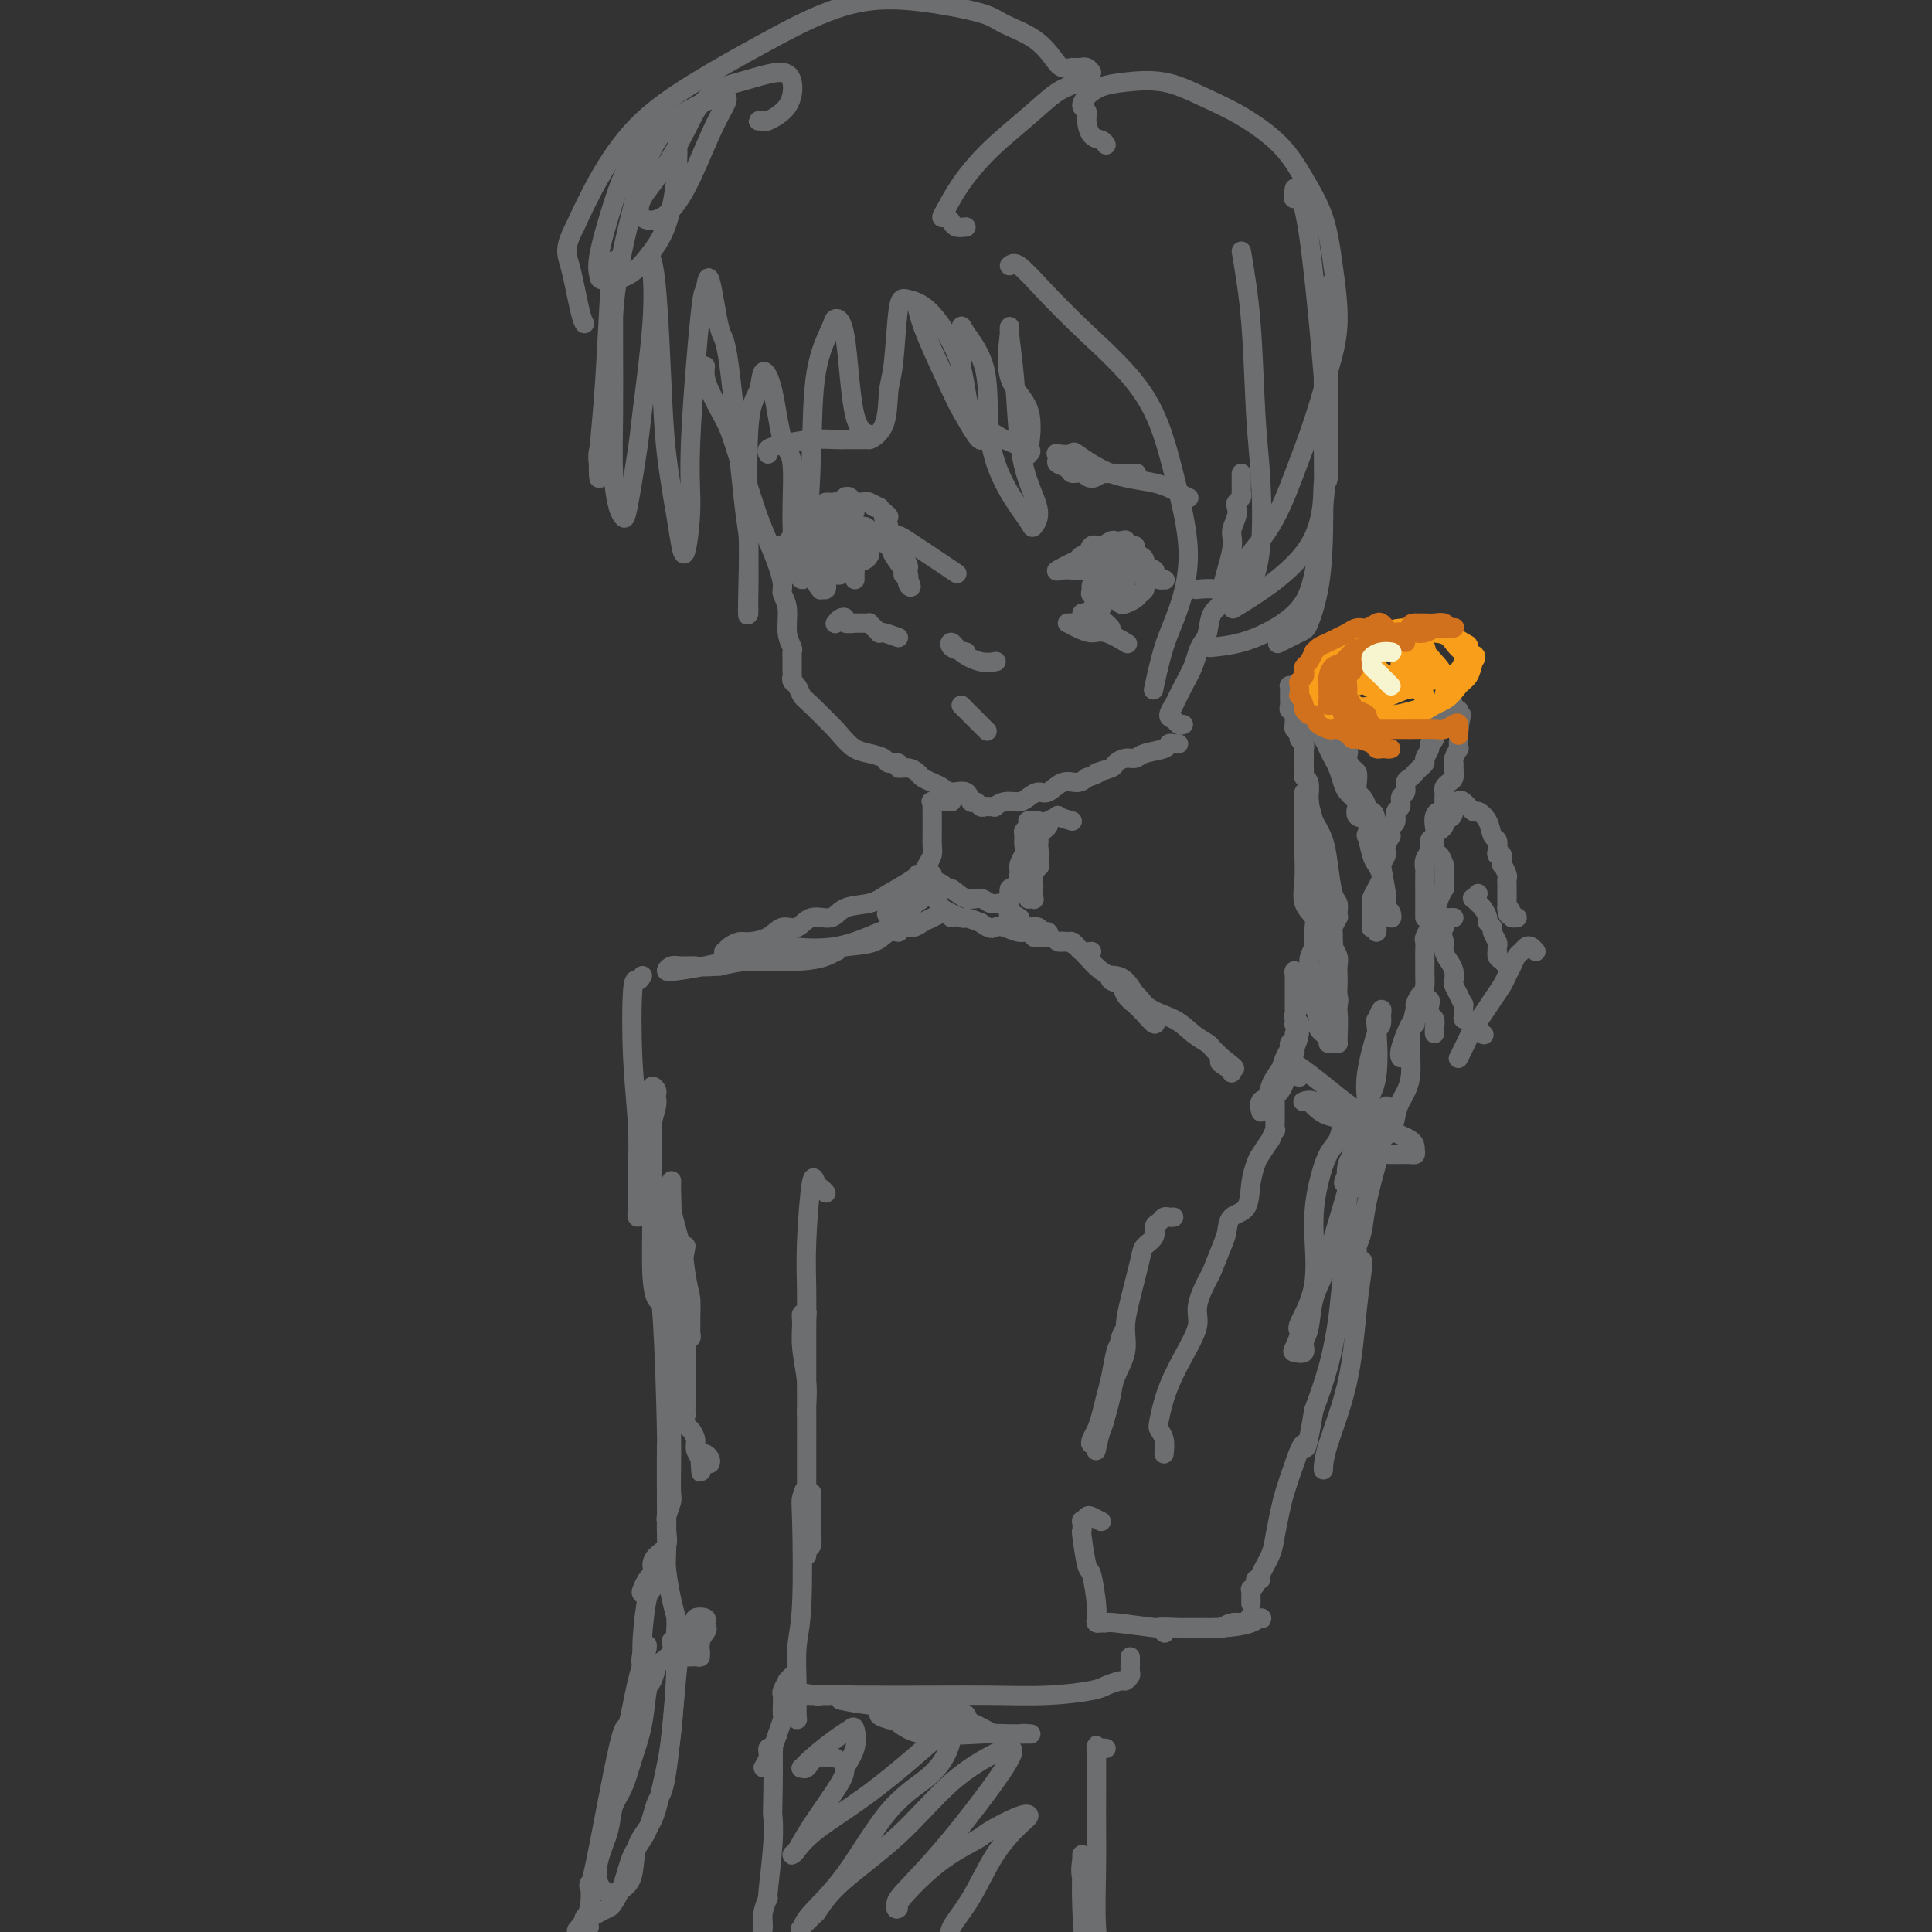 <svg viewBox='0 0 400 400' version='1.1' xmlns='http://www.w3.org/2000/svg' xmlns:xlink='http://www.w3.org/1999/xlink'><rect x="0" y="0" width="400" height="400" fill="#333333" stroke="none"/><g fill='none' stroke='#6D6E70' stroke-width='4' stroke-linecap='round' stroke-linejoin='round'><path d='M146,76c0.018,-0.162 0.035,-0.324 0,0c-0.035,0.324 -0.123,1.134 0,2c0.123,0.866 0.455,1.787 1,3c0.545,1.213 1.301,2.718 2,4c0.699,1.282 1.342,2.340 2,4c0.658,1.660 1.332,3.920 2,6c0.668,2.080 1.332,3.979 2,6c0.668,2.021 1.341,4.165 2,6c0.659,1.835 1.305,3.360 2,5c0.695,1.640 1.439,3.394 2,5c0.561,1.606 0.939,3.064 1,4c0.061,0.936 -0.194,1.350 0,2c0.194,0.650 0.837,1.536 1,3c0.163,1.464 -0.152,3.507 0,5c0.152,1.493 0.773,2.437 1,3c0.227,0.563 0.061,0.746 0,1c-0.061,0.254 -0.016,0.580 0,1c0.016,0.420 0.005,0.935 0,1c-0.005,0.065 -0.002,-0.319 0,0c0.002,0.319 0.004,1.341 0,2c-0.004,0.659 -0.012,0.954 0,1c0.012,0.046 0.045,-0.156 0,0c-0.045,0.156 -0.170,0.669 0,1c0.170,0.331 0.633,0.481 1,1c0.367,0.519 0.637,1.409 1,2c0.363,0.591 0.818,0.883 2,2c1.182,1.117 3.091,3.058 5,5'/><path d='M173,151c2.163,2.559 3.071,3.455 4,4c0.929,0.545 1.880,0.738 3,1c1.120,0.262 2.411,0.591 3,1c0.589,0.409 0.476,0.897 1,1c0.524,0.103 1.684,-0.180 2,0c0.316,0.180 -0.211,0.822 0,1c0.211,0.178 1.159,-0.107 2,0c0.841,0.107 1.575,0.607 2,1c0.425,0.393 0.541,0.677 1,1c0.459,0.323 1.261,0.683 2,1c0.739,0.317 1.416,0.592 2,1c0.584,0.408 1.073,0.950 2,1c0.927,0.050 2.290,-0.393 3,0c0.710,0.393 0.767,1.622 1,2c0.233,0.378 0.641,-0.095 1,0c0.359,0.095 0.669,0.759 1,1c0.331,0.241 0.682,0.061 1,0c0.318,-0.061 0.603,-0.001 1,0c0.397,0.001 0.907,-0.055 1,0c0.093,0.055 -0.232,0.221 0,0c0.232,-0.221 1.020,-0.828 2,-1c0.980,-0.172 2.152,0.090 3,0c0.848,-0.090 1.372,-0.531 2,-1c0.628,-0.469 1.362,-0.965 2,-1c0.638,-0.035 1.181,0.393 2,0c0.819,-0.393 1.913,-1.606 3,-2c1.087,-0.394 2.168,0.030 3,0c0.832,-0.030 1.416,-0.515 2,-1'/><path d='M225,161c3.375,-1.106 1.811,-0.870 2,-1c0.189,-0.130 2.131,-0.626 3,-1c0.869,-0.374 0.664,-0.625 1,-1c0.336,-0.375 1.214,-0.875 2,-1c0.786,-0.125 1.481,0.124 2,0c0.519,-0.124 0.861,-0.622 2,-1c1.139,-0.378 3.076,-0.637 4,-1c0.924,-0.363 0.836,-0.829 1,-1c0.164,-0.171 0.580,-0.046 1,0c0.420,0.046 0.844,0.012 1,0c0.156,-0.012 0.045,-0.004 0,0c-0.045,0.004 -0.022,0.002 0,0'/><path d='M197,166c-0.293,-0.000 -0.586,-0.001 -1,0c-0.414,0.001 -0.948,0.002 -1,0c-0.052,-0.002 0.378,-0.009 0,0c-0.378,0.009 -1.566,0.033 -2,0c-0.434,-0.033 -0.116,-0.122 0,0c0.116,0.122 0.031,0.455 0,1c-0.031,0.545 -0.008,1.301 0,2c0.008,0.699 -0.001,1.342 0,2c0.001,0.658 0.011,1.333 0,2c-0.011,0.667 -0.041,1.326 0,2c0.041,0.674 0.155,1.361 0,2c-0.155,0.639 -0.577,1.229 -1,2c-0.423,0.771 -0.845,1.722 -1,2c-0.155,0.278 -0.042,-0.117 0,0c0.042,0.117 0.012,0.748 0,1c-0.012,0.252 -0.006,0.126 0,0'/><path d='M217,171c-0.621,-0.429 -1.242,-0.858 -2,-1c-0.758,-0.142 -1.653,0.002 -2,0c-0.347,-0.002 -0.146,-0.151 0,0c0.146,0.151 0.237,0.602 0,1c-0.237,0.398 -0.802,0.745 -1,1c-0.198,0.255 -0.028,0.419 0,1c0.028,0.581 -0.085,1.578 0,2c0.085,0.422 0.369,0.267 1,1c0.631,0.733 1.609,2.352 2,3c0.391,0.648 0.196,0.324 0,0'/><path d='M222,170c-1.333,-0.397 -2.666,-0.793 -3,-1c-0.334,-0.207 0.331,-0.223 0,0c-0.331,0.223 -1.657,0.686 -2,1c-0.343,0.314 0.297,0.478 0,1c-0.297,0.522 -1.530,1.401 -2,2c-0.470,0.599 -0.179,0.919 0,2c0.179,1.081 0.244,2.924 0,4c-0.244,1.076 -0.796,1.385 -1,2c-0.204,0.615 -0.058,1.538 0,2c0.058,0.462 0.030,0.465 0,1c-0.030,0.535 -0.061,1.603 0,2c0.061,0.397 0.213,0.125 0,0c-0.213,-0.125 -0.790,-0.102 -1,0c-0.210,0.102 -0.054,0.284 0,0c0.054,-0.284 0.004,-1.034 0,-2c-0.004,-0.966 0.037,-2.147 0,-3c-0.037,-0.853 -0.154,-1.376 0,-2c0.154,-0.624 0.577,-1.347 1,-2c0.423,-0.653 0.845,-1.236 1,-2c0.155,-0.764 0.044,-1.709 0,-2c-0.044,-0.291 -0.019,0.072 0,0c0.019,-0.072 0.033,-0.580 0,-1c-0.033,-0.420 -0.114,-0.751 0,-1c0.114,-0.249 0.422,-0.417 0,0c-0.422,0.417 -1.575,1.420 -2,2c-0.425,0.580 -0.121,0.737 0,1c0.121,0.263 0.061,0.631 0,1'/><path d='M213,175c-0.265,0.504 0.073,0.762 0,1c-0.073,0.238 -0.558,0.454 -1,1c-0.442,0.546 -0.840,1.423 -1,2c-0.160,0.577 -0.081,0.856 0,1c0.081,0.144 0.165,0.153 0,1c-0.165,0.847 -0.579,2.532 -1,3c-0.421,0.468 -0.848,-0.281 -1,0c-0.152,0.281 -0.029,1.592 0,2c0.029,0.408 -0.037,-0.086 0,0c0.037,0.086 0.176,0.751 0,1c-0.176,0.249 -0.669,0.083 -1,0c-0.331,-0.083 -0.502,-0.083 -1,0c-0.498,0.083 -1.324,0.247 -2,0c-0.676,-0.247 -1.202,-0.907 -2,-1c-0.798,-0.093 -1.868,0.379 -3,0c-1.132,-0.379 -2.328,-1.609 -3,-2c-0.672,-0.391 -0.821,0.056 -1,0c-0.179,-0.056 -0.387,-0.614 -1,-1c-0.613,-0.386 -1.629,-0.599 -2,-1c-0.371,-0.401 -0.096,-0.991 0,-1c0.096,-0.009 0.011,0.563 0,1c-0.011,0.437 0.050,0.738 0,1c-0.050,0.262 -0.212,0.486 0,1c0.212,0.514 0.797,1.317 1,2c0.203,0.683 0.023,1.245 1,2c0.977,0.755 3.109,1.703 4,2c0.891,0.297 0.540,-0.058 1,0c0.460,0.058 1.730,0.529 3,1'/><path d='M203,191c2.146,1.636 2.512,1.227 3,1c0.488,-0.227 1.099,-0.271 2,0c0.901,0.271 2.091,0.858 3,1c0.909,0.142 1.537,-0.162 2,0c0.463,0.162 0.763,0.789 1,1c0.237,0.211 0.413,0.005 1,0c0.587,-0.005 1.585,0.191 2,0c0.415,-0.191 0.247,-0.769 0,-1c-0.247,-0.231 -0.573,-0.114 -1,0c-0.427,0.114 -0.955,0.227 -1,0c-0.045,-0.227 0.391,-0.792 0,-1c-0.391,-0.208 -1.610,-0.058 -2,0c-0.390,0.058 0.049,0.026 0,0c-0.049,-0.026 -0.587,-0.044 -1,0c-0.413,0.044 -0.701,0.151 -1,0c-0.299,-0.151 -0.608,-0.558 -1,-1c-0.392,-0.442 -0.865,-0.917 -1,-1c-0.135,-0.083 0.069,0.226 0,0c-0.069,-0.226 -0.410,-0.989 0,-1c0.410,-0.011 1.572,0.728 2,1c0.428,0.272 0.122,0.078 0,0c-0.122,-0.078 -0.061,-0.039 0,0'/><path d='M197,190c-0.297,-0.429 -0.593,-0.858 -1,-1c-0.407,-0.142 -0.923,0.004 -1,0c-0.077,-0.004 0.286,-0.159 0,0c-0.286,0.159 -1.220,0.632 -2,1c-0.780,0.368 -1.407,0.632 -2,1c-0.593,0.368 -1.152,0.841 -2,1c-0.848,0.159 -1.986,0.003 -3,0c-1.014,-0.003 -1.905,0.147 -4,1c-2.095,0.853 -5.394,2.410 -9,3c-3.606,0.590 -7.519,0.213 -9,0c-1.481,-0.213 -0.529,-0.264 -2,0c-1.471,0.264 -5.365,0.841 -7,1c-1.635,0.159 -1.010,-0.101 -1,0c0.010,0.101 -0.596,0.563 -1,1c-0.404,0.437 -0.607,0.849 -1,1c-0.393,0.151 -0.977,0.041 -1,0c-0.023,-0.041 0.515,-0.014 1,0c0.485,0.014 0.918,0.014 1,0c0.082,-0.014 -0.186,-0.042 2,0c2.186,0.042 6.826,0.155 10,0c3.174,-0.155 4.880,-0.578 6,-1c1.120,-0.422 1.652,-0.842 2,-1c0.348,-0.158 0.511,-0.052 0,0c-0.511,0.052 -1.696,0.052 -2,0c-0.304,-0.052 0.272,-0.155 0,0c-0.272,0.155 -1.393,0.567 -3,1c-1.607,0.433 -3.702,0.886 -6,1c-2.298,0.114 -4.799,-0.110 -7,0c-2.201,0.110 -4.100,0.555 -6,1'/><path d='M149,200c-4.381,0.305 -4.332,0.067 -5,0c-0.668,-0.067 -2.051,0.035 -3,0c-0.949,-0.035 -1.464,-0.209 -2,0c-0.536,0.209 -1.092,0.799 -1,1c0.092,0.201 0.833,0.012 1,0c0.167,-0.012 -0.239,0.151 1,0c1.239,-0.151 4.125,-0.618 6,-1c1.875,-0.382 2.739,-0.678 5,-1c2.261,-0.322 5.918,-0.668 9,-1c3.082,-0.332 5.590,-0.649 8,-1c2.410,-0.351 4.721,-0.737 7,-1c2.279,-0.263 4.524,-0.404 6,-1c1.476,-0.596 2.182,-1.647 3,-2c0.818,-0.353 1.749,-0.007 2,0c0.251,0.007 -0.178,-0.325 0,-1c0.178,-0.675 0.963,-1.693 2,-3c1.037,-1.307 2.327,-2.902 3,-4c0.673,-1.098 0.728,-1.699 1,-2c0.272,-0.301 0.761,-0.302 1,0c0.239,0.302 0.229,0.907 0,1c-0.229,0.093 -0.676,-0.325 -1,0c-0.324,0.325 -0.525,1.392 -1,2c-0.475,0.608 -1.223,0.756 -2,1c-0.777,0.244 -1.581,0.585 -2,1c-0.419,0.415 -0.453,0.905 -1,1c-0.547,0.095 -1.609,-0.205 -2,0c-0.391,0.205 -0.112,0.916 0,1c0.112,0.084 0.056,-0.458 0,-1'/><path d='M184,189c-1.193,0.755 0.325,-0.357 1,-1c0.675,-0.643 0.505,-0.817 1,-1c0.495,-0.183 1.653,-0.374 2,-1c0.347,-0.626 -0.117,-1.687 0,-2c0.117,-0.313 0.816,0.122 1,0c0.184,-0.122 -0.146,-0.802 0,-1c0.146,-0.198 0.769,0.086 1,0c0.231,-0.086 0.069,-0.541 0,-1c-0.069,-0.459 -0.046,-0.920 0,-1c0.046,-0.080 0.113,0.221 -1,1c-1.113,0.779 -3.407,2.035 -5,3c-1.593,0.965 -2.484,1.640 -4,2c-1.516,0.360 -3.655,0.406 -5,1c-1.345,0.594 -1.895,1.735 -3,2c-1.105,0.265 -2.765,-0.345 -4,0c-1.235,0.345 -2.046,1.647 -3,2c-0.954,0.353 -2.052,-0.242 -3,0c-0.948,0.242 -1.746,1.323 -3,2c-1.254,0.677 -2.965,0.952 -4,1c-1.035,0.048 -1.393,-0.131 -2,0c-0.607,0.131 -1.462,0.571 -2,1c-0.538,0.429 -0.760,0.846 -1,1c-0.240,0.154 -0.497,0.044 1,0c1.497,-0.044 4.749,-0.022 8,0'/><path d='M159,197c1.911,-0.289 2.689,-1.511 3,-2c0.311,-0.489 0.156,-0.244 0,0'/><path d='M226,197c-0.759,0.083 -1.519,0.166 -2,0c-0.481,-0.166 -0.684,-0.582 -1,-1c-0.316,-0.418 -0.746,-0.840 -1,-1c-0.254,-0.160 -0.334,-0.058 -1,0c-0.666,0.058 -1.918,0.072 -2,0c-0.082,-0.072 1.008,-0.230 2,0c0.992,0.230 1.887,0.849 3,2c1.113,1.151 2.445,2.832 4,4c1.555,1.168 3.332,1.821 5,3c1.668,1.179 3.225,2.884 4,4c0.775,1.116 0.766,1.642 1,2c0.234,0.358 0.711,0.549 1,1c0.289,0.451 0.391,1.161 0,1c-0.391,-0.161 -1.275,-1.195 -2,-2c-0.725,-0.805 -1.291,-1.382 -2,-2c-0.709,-0.618 -1.563,-1.276 -2,-2c-0.437,-0.724 -0.459,-1.514 -1,-2c-0.541,-0.486 -1.600,-0.667 -2,-1c-0.400,-0.333 -0.139,-0.819 0,-1c0.139,-0.181 0.158,-0.058 0,0c-0.158,0.058 -0.493,0.049 0,0c0.493,-0.049 1.813,-0.140 3,1c1.187,1.140 2.240,3.510 4,5c1.760,1.490 4.226,2.101 6,3c1.774,0.899 2.857,2.086 4,3c1.143,0.914 2.348,1.554 3,2c0.652,0.446 0.753,0.697 1,1c0.247,0.303 0.642,0.658 1,1c0.358,0.342 0.679,0.671 1,1'/><path d='M253,219c5.215,3.874 1.254,1.560 0,1c-1.254,-0.560 0.200,0.633 1,1c0.800,0.367 0.946,-0.094 1,0c0.054,0.094 0.015,0.741 0,1c-0.015,0.259 -0.008,0.129 0,0'/><path d='M133,202c-0.318,0.525 -0.635,1.050 -1,1c-0.365,-0.050 -0.777,-0.676 -1,2c-0.223,2.676 -0.255,8.655 0,14c0.255,5.345 0.799,10.057 1,14c0.201,3.943 0.058,7.118 0,10c-0.058,2.882 -0.032,5.469 0,7c0.032,1.531 0.069,2.004 0,2c-0.069,-0.004 -0.244,-0.485 0,-1c0.244,-0.515 0.908,-1.064 1,-2c0.092,-0.936 -0.387,-2.259 0,-4c0.387,-1.741 1.639,-3.901 2,-6c0.361,-2.099 -0.170,-4.138 0,-6c0.170,-1.862 1.040,-3.547 1,-5c-0.040,-1.453 -0.991,-2.673 -1,-3c-0.009,-0.327 0.925,0.239 1,1c0.075,0.761 -0.709,1.718 -1,1c-0.291,-0.718 -0.088,-3.111 0,1c0.088,4.111 0.061,14.725 0,22c-0.061,7.275 -0.156,11.212 0,14c0.156,2.788 0.563,4.426 1,5c0.437,0.574 0.906,0.083 1,0c0.094,-0.083 -0.185,0.240 0,0c0.185,-0.240 0.835,-1.045 1,-2c0.165,-0.955 -0.154,-2.062 0,-4c0.154,-1.938 0.780,-4.708 1,-8c0.220,-3.292 0.034,-7.106 0,-9c-0.034,-1.894 0.084,-1.869 0,-1c-0.084,0.869 -0.369,2.580 0,5c0.369,2.420 1.391,5.549 2,8c0.609,2.451 0.804,4.226 1,6'/><path d='M142,264c0.691,3.704 0.918,3.963 1,5c0.082,1.037 0.018,2.852 0,4c-0.018,1.148 0.009,1.628 0,2c-0.009,0.372 -0.055,0.636 0,1c0.055,0.364 0.211,0.828 0,1c-0.211,0.172 -0.789,0.052 -1,0c-0.211,-0.052 -0.057,-0.036 0,1c0.057,1.036 0.015,3.093 0,4c-0.015,0.907 -0.004,0.663 0,1c0.004,0.337 0.001,1.256 0,2c-0.001,0.744 -0.001,1.312 0,2c0.001,0.688 0.001,1.494 0,2c-0.001,0.506 -0.004,0.710 0,1c0.004,0.290 0.014,0.664 0,1c-0.014,0.336 -0.053,0.633 0,1c0.053,0.367 0.199,0.804 0,1c-0.199,0.196 -0.743,0.149 -1,0c-0.257,-0.149 -0.227,-0.402 0,0c0.227,0.402 0.652,1.459 1,2c0.348,0.541 0.619,0.568 1,1c0.381,0.432 0.872,1.270 1,2c0.128,0.730 -0.106,1.351 0,2c0.106,0.649 0.553,1.324 1,2'/><path d='M145,302c0.405,5.807 -0.084,1.324 0,0c0.084,-1.324 0.740,0.510 1,1c0.260,0.490 0.122,-0.366 0,-1c-0.122,-0.634 -0.229,-1.046 0,-1c0.229,0.046 0.792,0.551 1,1c0.208,0.449 0.059,0.843 0,1c-0.059,0.157 -0.030,0.079 0,0'/><path d='M241,301c0.104,-1.060 0.209,-2.120 0,-3c-0.209,-0.880 -0.731,-1.579 -1,-2c-0.269,-0.421 -0.284,-0.564 0,-2c0.284,-1.436 0.868,-4.164 2,-7c1.132,-2.836 2.813,-5.778 4,-8c1.187,-2.222 1.880,-3.722 2,-5c0.120,-1.278 -0.332,-2.333 0,-4c0.332,-1.667 1.449,-3.946 2,-5c0.551,-1.054 0.536,-0.885 1,-2c0.464,-1.115 1.405,-3.515 2,-5c0.595,-1.485 0.842,-2.054 1,-3c0.158,-0.946 0.226,-2.268 1,-3c0.774,-0.732 2.254,-0.873 3,-2c0.746,-1.127 0.759,-3.238 1,-5c0.241,-1.762 0.709,-3.174 1,-4c0.291,-0.826 0.404,-1.067 1,-2c0.596,-0.933 1.676,-2.558 2,-3c0.324,-0.442 -0.109,0.299 0,0c0.109,-0.299 0.761,-1.638 1,-2c0.239,-0.362 0.064,0.254 0,0c-0.064,-0.254 -0.017,-1.377 0,-2c0.017,-0.623 0.004,-0.744 0,-1c-0.004,-0.256 0.002,-0.645 0,-1c-0.002,-0.355 -0.011,-0.676 0,-1c0.011,-0.324 0.042,-0.650 0,-1c-0.042,-0.350 -0.155,-0.723 0,-1c0.155,-0.277 0.580,-0.459 1,-1c0.420,-0.541 0.834,-1.440 1,-2c0.166,-0.560 0.083,-0.780 0,-1'/><path d='M266,223c3.648,-10.306 0.767,-4.071 0,-2c-0.767,2.071 0.579,-0.023 1,-1c0.421,-0.977 -0.083,-0.839 0,-1c0.083,-0.161 0.754,-0.622 1,-1c0.246,-0.378 0.067,-0.673 0,-1c-0.067,-0.327 -0.022,-0.687 0,-1c0.022,-0.313 0.021,-0.579 0,-1c-0.021,-0.421 -0.061,-0.997 0,-1c0.061,-0.003 0.224,0.568 0,1c-0.224,0.432 -0.834,0.724 -1,1c-0.166,0.276 0.111,0.536 0,1c-0.111,0.464 -0.612,1.131 -1,2c-0.388,0.869 -0.664,1.939 -1,3c-0.336,1.061 -0.731,2.114 -1,3c-0.269,0.886 -0.413,1.607 -1,2c-0.587,0.393 -1.619,0.458 -2,1c-0.381,0.542 -0.113,1.561 0,2c0.113,0.439 0.071,0.298 0,0c-0.071,-0.298 -0.171,-0.754 0,-1c0.171,-0.246 0.613,-0.281 1,-1c0.387,-0.719 0.720,-2.121 1,-3c0.280,-0.879 0.505,-1.234 1,-2c0.495,-0.766 1.258,-1.942 2,-3c0.742,-1.058 1.463,-1.996 2,-3c0.537,-1.004 0.890,-2.072 1,-3c0.110,-0.928 -0.023,-1.716 0,-2c0.023,-0.284 0.202,-0.066 0,0c-0.202,0.066 -0.785,-0.021 -1,0c-0.215,0.021 -0.061,0.149 0,0c0.061,-0.149 0.031,-0.574 0,-1'/><path d='M268,211c1.083,-2.871 0.290,-1.547 0,-1c-0.290,0.547 -0.078,0.319 0,0c0.078,-0.319 0.021,-0.730 0,-1c-0.021,-0.270 -0.006,-0.401 0,-1c0.006,-0.599 0.002,-1.667 0,-2c-0.002,-0.333 -0.000,0.069 0,0c0.000,-0.069 0.000,-0.610 0,-1c-0.000,-0.390 -0.001,-0.631 0,-1c0.001,-0.369 0.003,-0.867 0,-1c-0.003,-0.133 -0.012,0.098 0,0c0.012,-0.098 0.045,-0.523 0,-1c-0.045,-0.477 -0.167,-1.004 0,-1c0.167,0.004 0.622,0.540 1,1c0.378,0.460 0.679,0.846 1,1c0.321,0.154 0.660,0.077 1,0'/><path d='M271,203c0.689,0.378 0.911,0.822 1,1c0.089,0.178 0.044,0.089 0,0'/><path d='M271,167c0.034,0.369 0.068,0.738 0,1c-0.068,0.262 -0.239,0.416 0,2c0.239,1.584 0.887,4.598 1,7c0.113,2.402 -0.309,4.193 0,6c0.309,1.807 1.351,3.631 2,5c0.649,1.369 0.906,2.282 1,3c0.094,0.718 0.025,1.239 0,2c-0.025,0.761 -0.007,1.761 0,2c0.007,0.239 0.002,-0.283 0,0c-0.002,0.283 -0.000,1.373 0,2c0.000,0.627 0.000,0.793 0,1c-0.000,0.207 -0.000,0.456 0,1c0.000,0.544 0.000,1.382 0,2c-0.000,0.618 0.000,1.016 0,2c-0.000,0.984 -0.000,2.552 0,3c0.000,0.448 0.000,-0.226 0,0c-0.000,0.226 -0.001,1.353 0,2c0.001,0.647 0.003,0.815 0,1c-0.003,0.185 -0.011,0.386 0,1c0.011,0.614 0.041,1.640 0,2c-0.041,0.360 -0.155,0.052 0,0c0.155,-0.052 0.578,0.151 1,0c0.422,-0.151 0.845,-0.656 1,-1c0.155,-0.344 0.044,-0.527 0,-1c-0.044,-0.473 -0.022,-1.237 0,-2'/><path d='M277,208c0.310,-0.976 0.084,-1.416 0,-2c-0.084,-0.584 -0.027,-1.313 0,-2c0.027,-0.687 0.022,-1.333 0,-2c-0.022,-0.667 -0.062,-1.356 0,-2c0.062,-0.644 0.227,-1.245 0,-2c-0.227,-0.755 -0.845,-1.665 -1,-2c-0.155,-0.335 0.151,-0.096 0,-1c-0.151,-0.904 -0.761,-2.952 -1,-4c-0.239,-1.048 -0.106,-1.095 0,-1c0.106,0.095 0.186,0.331 0,0c-0.186,-0.331 -0.637,-1.229 -1,-2c-0.363,-0.771 -0.637,-1.415 -1,-2c-0.363,-0.585 -0.815,-1.111 -1,-2c-0.185,-0.889 -0.102,-2.140 0,-3c0.102,-0.860 0.223,-1.329 0,-2c-0.223,-0.671 -0.792,-1.546 -1,-2c-0.208,-0.454 -0.056,-0.489 0,-1c0.056,-0.511 0.015,-1.499 0,-2c-0.015,-0.501 -0.004,-0.516 0,-1c0.004,-0.484 0.001,-1.439 0,-2c-0.001,-0.561 -0.001,-0.729 0,-1c0.001,-0.271 0.001,-0.646 0,-1c-0.001,-0.354 -0.004,-0.686 0,-1c0.004,-0.314 0.015,-0.610 0,-1c-0.015,-0.390 -0.057,-0.875 0,-1c0.057,-0.125 0.211,0.110 0,0c-0.211,-0.110 -0.789,-0.566 -1,-1c-0.211,-0.434 -0.057,-0.848 0,-1c0.057,-0.152 0.016,-0.044 0,1c-0.016,1.044 -0.008,3.022 0,5'/><path d='M270,170c-0.009,2.127 -0.031,4.943 0,7c0.031,2.057 0.115,3.355 0,5c-0.115,1.645 -0.428,3.636 0,5c0.428,1.364 1.597,2.102 2,3c0.403,0.898 0.042,1.955 0,3c-0.042,1.045 0.236,2.079 0,3c-0.236,0.921 -0.987,1.731 -1,3c-0.013,1.269 0.712,2.997 1,4c0.288,1.003 0.137,1.280 0,2c-0.137,0.720 -0.262,1.881 0,3c0.262,1.119 0.910,2.195 1,3c0.090,0.805 -0.378,1.340 0,2c0.378,0.660 1.604,1.446 2,2c0.396,0.554 -0.036,0.878 0,1c0.036,0.122 0.542,0.044 1,0c0.458,-0.044 0.869,-0.055 1,0c0.131,0.055 -0.018,0.174 0,-1c0.018,-1.174 0.201,-3.642 0,-5c-0.201,-1.358 -0.787,-1.605 -1,-4c-0.213,-2.395 -0.053,-6.937 0,-9c0.053,-2.063 0.000,-1.649 0,-2c-0.000,-0.351 0.052,-1.469 0,-2c-0.052,-0.531 -0.209,-0.475 0,-1c0.209,-0.525 0.785,-1.632 1,-2c0.215,-0.368 0.068,0.002 0,0c-0.068,-0.002 -0.059,-0.377 0,-1c0.059,-0.623 0.168,-1.496 0,-2c-0.168,-0.504 -0.612,-0.640 -1,-2c-0.388,-1.360 -0.720,-3.943 -1,-6c-0.280,-2.057 -0.509,-3.588 -1,-5c-0.491,-1.412 -1.246,-2.706 -2,-4'/><path d='M272,170c-0.996,-3.521 -0.985,-3.822 -1,-4c-0.015,-0.178 -0.057,-0.233 0,-1c0.057,-0.767 0.211,-2.247 0,-3c-0.211,-0.753 -0.789,-0.778 -1,-1c-0.211,-0.222 -0.057,-0.642 0,-1c0.057,-0.358 0.015,-0.656 0,-1c-0.015,-0.344 -0.003,-0.736 0,-1c0.003,-0.264 -0.003,-0.399 0,-1c0.003,-0.601 0.016,-1.667 0,-2c-0.016,-0.333 -0.061,0.065 0,0c0.061,-0.065 0.227,-0.595 0,-1c-0.227,-0.405 -0.846,-0.685 -1,-1c-0.154,-0.315 0.156,-0.667 0,-1c-0.156,-0.333 -0.778,-0.649 -1,-1c-0.222,-0.351 -0.046,-0.738 0,-1c0.046,-0.262 -0.040,-0.399 0,-1c0.040,-0.601 0.207,-1.667 0,-2c-0.207,-0.333 -0.788,0.066 -1,0c-0.212,-0.066 -0.057,-0.596 0,-1c0.057,-0.404 0.014,-0.682 0,-1c-0.014,-0.318 -0.001,-0.675 0,-1c0.001,-0.325 -0.011,-0.617 0,-1c0.011,-0.383 0.044,-0.855 0,-1c-0.044,-0.145 -0.166,0.038 0,0c0.166,-0.038 0.619,-0.297 1,0c0.381,0.297 0.691,1.148 1,2'/><path d='M269,144c-0.290,-3.957 0.486,-0.848 1,1c0.514,1.848 0.768,2.435 1,3c0.232,0.565 0.443,1.109 1,2c0.557,0.891 1.459,2.129 2,3c0.541,0.871 0.721,1.374 1,2c0.279,0.626 0.656,1.376 1,2c0.344,0.624 0.653,1.122 1,2c0.347,0.878 0.732,2.138 1,3c0.268,0.862 0.419,1.328 1,2c0.581,0.672 1.592,1.551 2,2c0.408,0.449 0.214,0.467 0,1c-0.214,0.533 -0.447,1.582 0,2c0.447,0.418 1.572,0.205 2,1c0.428,0.795 0.157,2.598 0,3c-0.157,0.402 -0.199,-0.598 0,0c0.199,0.598 0.641,2.794 1,4c0.359,1.206 0.636,1.422 1,2c0.364,0.578 0.816,1.517 1,2c0.184,0.483 0.102,0.510 0,1c-0.102,0.490 -0.223,1.442 0,2c0.223,0.558 0.791,0.723 1,1c0.209,0.277 0.060,0.665 0,1c-0.060,0.335 -0.029,0.618 0,1c0.029,0.382 0.058,0.865 0,1c-0.058,0.135 -0.201,-0.077 0,0c0.201,0.077 0.746,0.444 1,1c0.254,0.556 0.215,1.302 0,1c-0.215,-0.302 -0.608,-1.651 -1,-3'/><path d='M287,187c-0.090,-0.578 0.183,-0.523 0,-2c-0.183,-1.477 -0.824,-4.486 -1,-6c-0.176,-1.514 0.111,-1.532 0,-3c-0.111,-1.468 -0.621,-4.386 -1,-6c-0.379,-1.614 -0.627,-1.923 -1,-2c-0.373,-0.077 -0.871,0.079 -1,0c-0.129,-0.079 0.110,-0.392 0,-1c-0.110,-0.608 -0.568,-1.510 -1,-2c-0.432,-0.490 -0.838,-0.568 -1,-1c-0.162,-0.432 -0.080,-1.218 0,-2c0.080,-0.782 0.157,-1.561 0,-2c-0.157,-0.439 -0.548,-0.539 -1,-1c-0.452,-0.461 -0.966,-1.282 -1,-2c-0.034,-0.718 0.413,-1.334 0,-2c-0.413,-0.666 -1.686,-1.383 -2,-2c-0.314,-0.617 0.333,-1.135 0,-2c-0.333,-0.865 -1.644,-2.077 -2,-3c-0.356,-0.923 0.245,-1.558 0,-2c-0.245,-0.442 -1.336,-0.693 -2,-1c-0.664,-0.307 -0.899,-0.671 -1,-1c-0.101,-0.329 -0.066,-0.624 0,-1c0.066,-0.376 0.162,-0.835 0,-1c-0.162,-0.165 -0.583,-0.038 -1,0c-0.417,0.038 -0.831,-0.012 -1,0c-0.169,0.012 -0.094,0.088 0,0c0.094,-0.088 0.208,-0.338 0,0c-0.208,0.338 -0.736,1.266 -1,2c-0.264,0.734 -0.263,1.275 0,2c0.263,0.725 0.790,1.636 1,2c0.210,0.364 0.105,0.182 0,0'/><path d='M295,190c-0.000,-0.752 -0.000,-1.505 0,-2c0.000,-0.495 0.000,-0.734 0,-1c-0.000,-0.266 -0.001,-0.561 0,-1c0.001,-0.439 0.004,-1.023 0,-2c-0.004,-0.977 -0.016,-2.346 0,-3c0.016,-0.654 0.061,-0.594 0,-1c-0.061,-0.406 -0.226,-1.277 0,-2c0.226,-0.723 0.845,-1.296 1,-2c0.155,-0.704 -0.152,-1.538 0,-2c0.152,-0.462 0.762,-0.553 1,-1c0.238,-0.447 0.102,-1.251 0,-2c-0.102,-0.749 -0.171,-1.443 0,-2c0.171,-0.557 0.582,-0.975 1,-1c0.418,-0.025 0.843,0.344 1,0c0.157,-0.344 0.045,-1.402 0,-2c-0.045,-0.598 -0.022,-0.737 0,-1c0.022,-0.263 0.044,-0.652 0,-1c-0.044,-0.348 -0.155,-0.657 0,-1c0.155,-0.343 0.576,-0.720 1,-1c0.424,-0.280 0.849,-0.461 1,-1c0.151,-0.539 0.026,-1.435 0,-2c-0.026,-0.565 0.046,-0.799 0,-1c-0.046,-0.201 -0.208,-0.368 0,-1c0.208,-0.632 0.788,-1.727 1,-2c0.212,-0.273 0.057,0.277 0,0c-0.057,-0.277 -0.015,-1.382 0,-2c0.015,-0.618 0.004,-0.748 0,-1c-0.004,-0.252 -0.002,-0.626 0,-1'/><path d='M302,151c1.083,-6.006 0.291,-1.522 0,0c-0.291,1.522 -0.082,0.083 0,-1c0.082,-1.083 0.037,-1.811 0,-2c-0.037,-0.189 -0.065,0.160 0,0c0.065,-0.160 0.224,-0.828 0,-1c-0.224,-0.172 -0.831,0.153 -1,0c-0.169,-0.153 0.099,-0.784 0,-1c-0.099,-0.216 -0.565,-0.016 -1,0c-0.435,0.016 -0.838,-0.150 -1,0c-0.162,0.150 -0.082,0.617 0,1c0.082,0.383 0.167,0.684 0,1c-0.167,0.316 -0.585,0.648 -1,1c-0.415,0.352 -0.828,0.723 -1,1c-0.172,0.277 -0.103,0.459 0,1c0.103,0.541 0.239,1.440 0,2c-0.239,0.560 -0.851,0.780 -1,1c-0.149,0.220 0.167,0.440 0,1c-0.167,0.560 -0.818,1.460 -1,2c-0.182,0.540 0.105,0.721 0,1c-0.105,0.279 -0.601,0.656 -1,1c-0.399,0.344 -0.699,0.654 -1,1c-0.301,0.346 -0.601,0.727 -1,1c-0.399,0.273 -0.895,0.439 -1,1c-0.105,0.561 0.183,1.516 0,2c-0.183,0.484 -0.836,0.497 -1,1c-0.164,0.503 0.162,1.496 0,2c-0.162,0.504 -0.813,0.520 -1,1c-0.187,0.480 0.089,1.423 0,2c-0.089,0.577 -0.545,0.789 -1,1'/><path d='M288,171c-1.791,4.225 -0.270,2.288 0,2c0.270,-0.288 -0.712,1.074 -1,2c-0.288,0.926 0.116,1.417 0,2c-0.116,0.583 -0.753,1.259 -1,2c-0.247,0.741 -0.105,1.546 0,2c0.105,0.454 0.172,0.556 0,1c-0.172,0.444 -0.582,1.228 -1,2c-0.418,0.772 -0.844,1.530 -1,2c-0.156,0.470 -0.042,0.652 0,1c0.042,0.348 0.011,0.863 0,1c-0.011,0.137 -0.003,-0.104 0,0c0.003,0.104 0.001,0.553 0,1c-0.001,0.447 -0.001,0.890 0,1c0.001,0.110 0.004,-0.115 0,0c-0.004,0.115 -0.015,0.570 0,1c0.015,0.430 0.057,0.833 0,1c-0.057,0.167 -0.211,0.096 0,0c0.211,-0.096 0.788,-0.218 1,0c0.212,0.218 0.061,0.777 0,1c-0.061,0.223 -0.030,0.112 0,0'/><path d='M299,192c-0.823,-0.806 -1.646,-1.613 -2,-2c-0.354,-0.387 -0.238,-0.355 0,-1c0.238,-0.645 0.600,-1.965 1,-3c0.400,-1.035 0.839,-1.783 1,-2c0.161,-0.217 0.043,0.097 0,0c-0.043,-0.097 -0.012,-0.605 0,-1c0.012,-0.395 0.004,-0.678 0,-1c-0.004,-0.322 -0.004,-0.682 0,-1c0.004,-0.318 0.011,-0.592 0,-1c-0.011,-0.408 -0.042,-0.950 0,-1c0.042,-0.050 0.155,0.391 0,0c-0.155,-0.391 -0.578,-1.614 -1,-2c-0.422,-0.386 -0.842,0.065 -1,0c-0.158,-0.065 -0.053,-0.647 0,-1c0.053,-0.353 0.053,-0.476 0,-1c-0.053,-0.524 -0.158,-1.450 0,-2c0.158,-0.550 0.578,-0.725 1,-1c0.422,-0.275 0.844,-0.651 1,-1c0.156,-0.349 0.044,-0.671 0,-1c-0.044,-0.329 -0.022,-0.664 0,-1'/><path d='M299,169c0.161,-3.515 0.565,-0.801 1,0c0.435,0.801 0.903,-0.309 1,-1c0.097,-0.691 -0.177,-0.962 0,-1c0.177,-0.038 0.806,0.157 1,0c0.194,-0.157 -0.046,-0.664 0,-1c0.046,-0.336 0.379,-0.500 1,0c0.621,0.500 1.529,1.663 2,2c0.471,0.337 0.505,-0.152 1,0c0.495,0.152 1.452,0.945 2,2c0.548,1.055 0.686,2.372 1,3c0.314,0.628 0.802,0.569 1,1c0.198,0.431 0.105,1.354 0,2c-0.105,0.646 -0.220,1.017 0,1c0.220,-0.017 0.777,-0.422 1,0c0.223,0.422 0.112,1.671 0,2c-0.112,0.329 -0.226,-0.262 0,0c0.226,0.262 0.793,1.376 1,2c0.207,0.624 0.056,0.759 0,1c-0.056,0.241 -0.015,0.589 0,1c0.015,0.411 0.004,0.884 0,1c-0.004,0.116 -0.001,-0.123 0,0c0.001,0.123 0.000,0.610 0,1c-0.000,0.390 -0.000,0.682 0,1c0.000,0.318 0.000,0.662 0,1c-0.000,0.338 -0.000,0.669 0,1'/><path d='M312,188c0.554,2.740 -0.062,0.591 0,0c0.062,-0.591 0.801,0.378 1,1c0.199,0.622 -0.143,0.899 0,1c0.143,0.101 0.769,0.027 1,0c0.231,-0.027 0.066,-0.008 0,0c-0.066,0.008 -0.033,0.004 0,0'/><path d='M306,185c-0.398,0.449 -0.796,0.898 -1,1c-0.204,0.102 -0.213,-0.141 0,0c0.213,0.141 0.650,0.668 1,1c0.350,0.332 0.615,0.469 1,1c0.385,0.531 0.892,1.456 1,2c0.108,0.544 -0.181,0.709 0,1c0.181,0.291 0.833,0.709 1,1c0.167,0.291 -0.151,0.455 0,1c0.151,0.545 0.772,1.469 1,2c0.228,0.531 0.064,0.667 0,1c-0.064,0.333 -0.027,0.864 0,1c0.027,0.136 0.046,-0.121 0,0c-0.046,0.121 -0.157,0.620 0,1c0.157,0.380 0.581,0.641 1,1c0.419,0.359 0.834,0.817 1,1c0.166,0.183 0.083,0.092 0,0'/><path d='M299,192c-0.929,0.094 -1.857,0.189 -2,0c-0.143,-0.189 0.500,-0.661 1,0c0.500,0.661 0.856,2.456 1,3c0.144,0.544 0.077,-0.163 0,0c-0.077,0.163 -0.165,1.195 0,2c0.165,0.805 0.583,1.384 1,2c0.417,0.616 0.834,1.269 1,2c0.166,0.731 0.083,1.539 0,2c-0.083,0.461 -0.166,0.575 0,1c0.166,0.425 0.579,1.161 1,2c0.421,0.839 0.848,1.779 1,2c0.152,0.221 0.028,-0.279 0,0c-0.028,0.279 0.038,1.336 0,2c-0.038,0.664 -0.182,0.935 0,1c0.182,0.065 0.688,-0.075 1,0c0.312,0.075 0.430,0.366 1,1c0.570,0.634 1.591,1.610 2,2c0.409,0.390 0.204,0.195 0,0'/><path d='M301,190c-0.754,0.021 -1.507,0.042 -2,0c-0.493,-0.042 -0.724,-0.148 -1,0c-0.276,0.148 -0.596,0.550 -1,1c-0.404,0.450 -0.893,0.949 -1,1c-0.107,0.051 0.167,-0.347 0,0c-0.167,0.347 -0.777,1.440 -1,2c-0.223,0.560 -0.060,0.587 0,1c0.060,0.413 0.016,1.213 0,2c-0.016,0.787 -0.005,1.563 0,2c0.005,0.437 0.005,0.537 0,1c-0.005,0.463 -0.015,1.289 0,2c0.015,0.711 0.056,1.308 0,2c-0.056,0.692 -0.207,1.480 0,2c0.207,0.520 0.774,0.773 1,1c0.226,0.227 0.113,0.429 0,1c-0.113,0.571 -0.226,1.512 0,2c0.226,0.488 0.793,0.523 1,1c0.207,0.477 0.056,1.398 0,2c-0.056,0.602 -0.016,0.886 0,1c0.016,0.114 0.008,0.057 0,0'/><path d='M318,197c-0.333,-0.397 -0.667,-0.794 -1,-1c-0.333,-0.206 -0.667,-0.221 -1,0c-0.333,0.221 -0.666,0.677 -1,1c-0.334,0.323 -0.670,0.512 -1,1c-0.330,0.488 -0.655,1.275 -1,2c-0.345,0.725 -0.711,1.389 -1,2c-0.289,0.611 -0.501,1.168 -1,2c-0.499,0.832 -1.286,1.940 -2,3c-0.714,1.060 -1.354,2.074 -2,3c-0.646,0.926 -1.297,1.764 -2,3c-0.703,1.236 -1.459,2.871 -2,4c-0.541,1.129 -0.869,1.751 -1,2c-0.131,0.249 -0.066,0.124 0,0'/><path d='M293,212c-0.196,-0.506 -0.393,-1.012 -1,0c-0.607,1.012 -1.625,3.542 -2,5c-0.375,1.458 -0.107,1.845 0,2c0.107,0.155 0.054,0.077 0,0'/><path d='M295,206c-0.300,-0.230 -0.600,-0.460 -1,0c-0.400,0.460 -0.898,1.610 -1,2c-0.102,0.390 0.194,0.018 0,1c-0.194,0.982 -0.877,3.316 -1,6c-0.123,2.684 0.314,5.717 0,8c-0.314,2.283 -1.379,3.817 -2,5c-0.621,1.183 -0.798,2.017 -1,3c-0.202,0.983 -0.428,2.117 -1,3c-0.572,0.883 -1.489,1.515 -2,2c-0.511,0.485 -0.617,0.822 -1,1c-0.383,0.178 -1.045,0.197 -1,0c0.045,-0.197 0.796,-0.612 1,-1c0.204,-0.388 -0.138,-0.751 0,-1c0.138,-0.249 0.756,-0.383 1,-1c0.244,-0.617 0.115,-1.717 0,-2c-0.115,-0.283 -0.216,0.252 0,0c0.216,-0.252 0.750,-1.290 1,-2c0.250,-0.710 0.218,-1.091 0,-1c-0.218,0.091 -0.620,0.653 -1,1c-0.380,0.347 -0.736,0.478 -1,1c-0.264,0.522 -0.435,1.435 -1,3c-0.565,1.565 -1.524,3.783 -2,5c-0.476,1.217 -0.467,1.434 -1,2c-0.533,0.566 -1.607,1.482 -2,2c-0.393,0.518 -0.106,0.640 0,1c0.106,0.360 0.030,0.960 0,1c-0.030,0.040 -0.015,-0.480 0,-1'/><path d='M279,244c-1.362,2.193 -0.769,0.177 0,-1c0.769,-1.177 1.712,-1.515 2,-2c0.288,-0.485 -0.080,-1.118 0,-2c0.080,-0.882 0.606,-2.012 1,-3c0.394,-0.988 0.655,-1.834 1,-2c0.345,-0.166 0.774,0.346 1,0c0.226,-0.346 0.249,-1.552 0,-2c-0.249,-0.448 -0.768,-0.140 -1,0c-0.232,0.140 -0.175,0.112 0,0c0.175,-0.112 0.467,-0.308 0,0c-0.467,0.308 -1.695,1.118 -2,2c-0.305,0.882 0.311,1.834 0,3c-0.311,1.166 -1.549,2.544 -2,4c-0.451,1.456 -0.115,2.990 0,4c0.115,1.010 0.009,1.495 0,2c-0.009,0.505 0.080,1.028 0,1c-0.080,-0.028 -0.328,-0.608 0,-1c0.328,-0.392 1.234,-0.598 2,-2c0.766,-1.402 1.393,-4.002 2,-6c0.607,-1.998 1.195,-3.395 1,-5c-0.195,-1.605 -1.173,-3.420 -1,-5c0.173,-1.580 1.496,-2.927 2,-6c0.504,-3.073 0.187,-7.873 0,-10c-0.187,-2.127 -0.246,-1.582 0,-2c0.246,-0.418 0.796,-1.800 1,-2c0.204,-0.200 0.061,0.781 0,1c-0.061,0.219 -0.041,-0.322 0,0c0.041,0.322 0.104,1.509 0,2c-0.104,0.491 -0.374,0.286 -1,2c-0.626,1.714 -1.607,5.347 -2,8c-0.393,2.653 -0.196,4.327 0,6'/><path d='M283,228c-0.866,3.721 -1.531,3.524 -2,5c-0.469,1.476 -0.740,4.624 -1,7c-0.260,2.376 -0.507,3.981 -1,6c-0.493,2.019 -1.231,4.452 -2,7c-0.769,2.548 -1.569,5.210 -2,7c-0.431,1.790 -0.492,2.708 -1,4c-0.508,1.292 -1.464,2.959 -2,5c-0.536,2.041 -0.653,4.455 -1,6c-0.347,1.545 -0.926,2.221 -1,3c-0.074,0.779 0.355,1.660 0,2c-0.355,0.340 -1.495,0.138 -2,0c-0.505,-0.138 -0.374,-0.211 0,-1c0.374,-0.789 0.992,-2.295 1,-3c0.008,-0.705 -0.595,-0.608 0,-2c0.595,-1.392 2.387,-4.273 3,-8c0.613,-3.727 0.048,-8.301 0,-12c-0.048,-3.699 0.422,-6.522 1,-9c0.578,-2.478 1.263,-4.612 2,-6c0.737,-1.388 1.525,-2.030 2,-3c0.475,-0.970 0.637,-2.267 1,-3c0.363,-0.733 0.927,-0.902 1,-1c0.073,-0.098 -0.344,-0.125 0,0c0.344,0.125 1.448,0.403 2,1c0.552,0.597 0.552,1.513 0,3c-0.552,1.487 -1.656,3.546 -2,7c-0.344,3.454 0.071,8.304 0,12c-0.071,3.696 -0.627,6.238 -1,9c-0.373,2.762 -0.562,5.744 -1,9c-0.438,3.256 -1.125,6.788 -2,10c-0.875,3.212 -1.937,6.106 -3,9'/><path d='M272,292c-1.753,10.555 -1.636,7.443 -2,7c-0.364,-0.443 -1.210,1.784 -2,4c-0.790,2.216 -1.526,4.422 -2,6c-0.474,1.578 -0.686,2.528 -1,4c-0.314,1.472 -0.729,3.465 -1,5c-0.271,1.535 -0.397,2.610 -1,4c-0.603,1.390 -1.682,3.094 -2,4c-0.318,0.906 0.125,1.012 0,1c-0.125,-0.012 -0.818,-0.144 -1,0c-0.182,0.144 0.147,0.565 0,1c-0.147,0.435 -0.772,0.886 -1,1c-0.228,0.114 -0.061,-0.109 0,0c0.061,0.109 0.016,0.551 0,1c-0.016,0.449 -0.004,0.904 0,1c0.004,0.096 0.001,-0.166 0,0c-0.001,0.166 -0.000,0.762 0,1c0.000,0.238 0.000,0.119 0,0'/></g>
<g fill='none' stroke='#F99E1B' stroke-width='4' stroke-linecap='round' stroke-linejoin='round'><path d='M288,135c-0.763,0.021 -1.527,0.042 -2,0c-0.473,-0.042 -0.657,-0.148 -1,0c-0.343,0.148 -0.847,0.550 -1,1c-0.153,0.450 0.044,0.948 0,1c-0.044,0.052 -0.328,-0.341 0,0c0.328,0.341 1.267,1.418 2,2c0.733,0.582 1.258,0.671 2,1c0.742,0.329 1.701,0.899 4,1c2.299,0.101 5.939,-0.268 8,-1c2.061,-0.732 2.543,-1.827 3,-3c0.457,-1.173 0.890,-2.424 1,-3c0.110,-0.576 -0.104,-0.479 -1,-1c-0.896,-0.521 -2.474,-1.662 -3,-2c-0.526,-0.338 0.001,0.125 -1,0c-1.001,-0.125 -3.529,-0.837 -6,-1c-2.471,-0.163 -4.884,0.225 -7,1c-2.116,0.775 -3.936,1.937 -5,3c-1.064,1.063 -1.374,2.029 -2,3c-0.626,0.971 -1.568,1.949 -2,3c-0.432,1.051 -0.355,2.174 0,3c0.355,0.826 0.987,1.355 2,2c1.013,0.645 2.407,1.406 4,2c1.593,0.594 3.386,1.019 5,1c1.614,-0.019 3.048,-0.483 5,-1c1.952,-0.517 4.420,-1.087 6,-2c1.580,-0.913 2.272,-2.169 3,-3c0.728,-0.831 1.494,-1.237 2,-2c0.506,-0.763 0.753,-1.881 1,-3'/><path d='M305,137c1.542,-1.834 -0.602,-1.418 -2,-2c-1.398,-0.582 -2.051,-2.161 -3,-3c-0.949,-0.839 -2.196,-0.939 -4,-1c-1.804,-0.061 -4.165,-0.085 -6,0c-1.835,0.085 -3.143,0.278 -5,1c-1.857,0.722 -4.264,1.973 -6,3c-1.736,1.027 -2.800,1.831 -4,2c-1.200,0.169 -2.537,-0.297 -3,1c-0.463,1.297 -0.054,4.358 0,6c0.054,1.642 -0.249,1.864 1,3c1.249,1.136 4.050,3.184 6,4c1.950,0.816 3.048,0.400 5,0c1.952,-0.400 4.760,-0.785 6,-1c1.240,-0.215 0.914,-0.260 2,-1c1.086,-0.740 3.583,-2.176 5,-3c1.417,-0.824 1.755,-1.038 2,-2c0.245,-0.962 0.397,-2.674 0,-4c-0.397,-1.326 -1.345,-2.266 -2,-3c-0.655,-0.734 -1.018,-1.260 -2,-2c-0.982,-0.740 -2.582,-1.692 -4,-2c-1.418,-0.308 -2.654,0.027 -4,0c-1.346,-0.027 -2.801,-0.417 -4,0c-1.199,0.417 -2.141,1.640 -3,3c-0.859,1.360 -1.634,2.855 -2,4c-0.366,1.145 -0.323,1.938 0,3c0.323,1.062 0.926,2.392 2,3c1.074,0.608 2.618,0.493 4,0c1.382,-0.493 2.603,-1.363 4,-2c1.397,-0.637 2.971,-1.039 4,-2c1.029,-0.961 1.515,-2.480 2,-4'/><path d='M294,138c1.782,-1.645 1.236,-1.759 1,-2c-0.236,-0.241 -0.162,-0.610 0,-1c0.162,-0.390 0.413,-0.801 0,-1c-0.413,-0.199 -1.488,-0.187 -2,0c-0.512,0.187 -0.459,0.547 -1,1c-0.541,0.453 -1.675,0.998 -2,2c-0.325,1.002 0.160,2.463 0,3c-0.160,0.537 -0.964,0.152 -1,0c-0.036,-0.152 0.695,-0.070 1,0c0.305,0.070 0.184,0.127 0,0c-0.184,-0.127 -0.431,-0.437 0,-1c0.431,-0.563 1.541,-1.380 2,-2c0.459,-0.620 0.267,-1.042 0,-1c-0.267,0.042 -0.610,0.550 -1,1c-0.390,0.450 -0.826,0.843 -1,1c-0.174,0.157 -0.087,0.079 0,0'/><path d='M295,144c-1.186,-0.907 -2.372,-1.814 -3,-2c-0.628,-0.186 -0.699,0.349 -1,0c-0.301,-0.349 -0.834,-1.581 -1,-2c-0.166,-0.419 0.034,-0.024 0,0c-0.034,0.024 -0.302,-0.323 0,-1c0.302,-0.677 1.175,-1.685 2,-2c0.825,-0.315 1.604,0.062 2,0c0.396,-0.062 0.410,-0.563 1,0c0.590,0.563 1.757,2.190 2,3c0.243,0.810 -0.438,0.803 -1,1c-0.562,0.197 -1.005,0.597 -2,1c-0.995,0.403 -2.540,0.809 -4,1c-1.460,0.191 -2.833,0.167 -4,0c-1.167,-0.167 -2.126,-0.477 -3,-1c-0.874,-0.523 -1.661,-1.260 -2,-2c-0.339,-0.740 -0.230,-1.482 0,-2c0.230,-0.518 0.581,-0.813 1,-1c0.419,-0.187 0.907,-0.268 1,0c0.093,0.268 -0.209,0.883 0,1c0.209,0.117 0.930,-0.266 1,0c0.070,0.266 -0.513,1.182 -1,2c-0.487,0.818 -0.880,1.540 -2,2c-1.120,0.460 -2.966,0.659 -4,1c-1.034,0.341 -1.255,0.823 -2,1c-0.745,0.177 -2.014,0.047 -3,0c-0.986,-0.047 -1.688,-0.013 -2,0c-0.312,0.013 -0.232,0.004 0,0c0.232,-0.004 0.616,-0.002 1,0'/><path d='M271,144c-1.147,0.312 0.985,0.091 2,0c1.015,-0.091 0.914,-0.053 1,0c0.086,0.053 0.359,0.119 1,0c0.641,-0.119 1.650,-0.424 2,0c0.350,0.424 0.042,1.578 0,2c-0.042,0.422 0.181,0.114 0,0c-0.181,-0.114 -0.766,-0.032 -1,0c-0.234,0.032 -0.117,0.016 0,0'/></g>
<g fill='none' stroke='#D2711D' stroke-width='4' stroke-linecap='round' stroke-linejoin='round'><path d='M291,133c-0.333,-0.839 -0.667,-1.678 -1,-2c-0.333,-0.322 -0.666,-0.126 -1,0c-0.334,0.126 -0.670,0.181 -1,0c-0.330,-0.181 -0.655,-0.599 -1,-1c-0.345,-0.401 -0.711,-0.784 -1,-1c-0.289,-0.216 -0.500,-0.265 -1,0c-0.500,0.265 -1.289,0.845 -2,1c-0.711,0.155 -1.346,-0.113 -2,0c-0.654,0.113 -1.328,0.609 -2,1c-0.672,0.391 -1.342,0.677 -2,1c-0.658,0.323 -1.303,0.682 -2,1c-0.697,0.318 -1.444,0.596 -2,1c-0.556,0.404 -0.920,0.934 -1,1c-0.080,0.066 0.123,-0.333 0,0c-0.123,0.333 -0.573,1.399 -1,2c-0.427,0.601 -0.833,0.737 -1,1c-0.167,0.263 -0.097,0.653 0,1c0.097,0.347 0.221,0.651 0,1c-0.221,0.349 -0.787,0.741 -1,1c-0.213,0.259 -0.072,0.384 0,1c0.072,0.616 0.075,1.724 0,2c-0.075,0.276 -0.227,-0.280 0,0c0.227,0.280 0.834,1.395 1,2c0.166,0.605 -0.109,0.701 0,1c0.109,0.299 0.603,0.800 1,1c0.397,0.200 0.699,0.100 1,0'/><path d='M272,148c0.583,1.476 0.541,1.666 1,2c0.459,0.334 1.419,0.811 2,1c0.581,0.189 0.784,0.088 1,0c0.216,-0.088 0.447,-0.164 1,0c0.553,0.164 1.429,0.570 2,1c0.571,0.430 0.835,0.886 1,1c0.165,0.114 0.229,-0.113 1,0c0.771,0.113 2.250,0.566 3,1c0.750,0.434 0.772,0.849 1,1c0.228,0.151 0.662,0.038 1,0c0.338,-0.038 0.581,-0.000 1,0c0.419,0.000 1.014,-0.037 1,0c-0.014,0.037 -0.636,0.146 -1,0c-0.364,-0.146 -0.468,-0.549 -1,-1c-0.532,-0.451 -1.491,-0.949 -2,-1c-0.509,-0.051 -0.569,0.347 -1,0c-0.431,-0.347 -1.233,-1.437 -2,-2c-0.767,-0.563 -1.498,-0.599 -2,-1c-0.502,-0.401 -0.776,-1.167 -1,-2c-0.224,-0.833 -0.400,-1.733 -1,-2c-0.600,-0.267 -1.625,0.100 -2,0c-0.375,-0.100 -0.101,-0.666 0,-1c0.101,-0.334 0.027,-0.436 0,-1c-0.027,-0.564 -0.008,-1.590 0,-2c0.008,-0.410 0.004,-0.205 0,0'/><path d='M275,142c-0.035,-0.959 -0.123,-1.356 0,-2c0.123,-0.644 0.455,-1.536 1,-2c0.545,-0.464 1.302,-0.502 2,-1c0.698,-0.498 1.336,-1.457 2,-2c0.664,-0.543 1.354,-0.671 2,-1c0.646,-0.329 1.247,-0.859 2,-1c0.753,-0.141 1.657,0.107 2,0c0.343,-0.107 0.124,-0.568 1,-1c0.876,-0.432 2.847,-0.834 4,-1c1.153,-0.166 1.489,-0.097 2,0c0.511,0.097 1.198,0.222 2,0c0.802,-0.222 1.720,-0.792 2,-1c0.280,-0.208 -0.079,-0.056 0,0c0.079,0.056 0.596,0.015 1,0c0.404,-0.015 0.693,-0.003 1,0c0.307,0.003 0.630,-0.003 1,0c0.370,0.003 0.787,0.015 1,0c0.213,-0.015 0.223,-0.057 0,0c-0.223,0.057 -0.679,0.211 -1,0c-0.321,-0.211 -0.509,-0.789 -1,-1c-0.491,-0.211 -1.286,-0.057 -2,0c-0.714,0.057 -1.347,0.016 -2,0c-0.653,-0.016 -1.327,-0.008 -2,0'/><path d='M293,129c-1.369,0.007 -0.790,0.525 -1,1c-0.210,0.475 -1.208,0.906 -2,1c-0.792,0.094 -1.378,-0.148 -2,0c-0.622,0.148 -1.280,0.686 -2,1c-0.720,0.314 -1.502,0.403 -2,1c-0.498,0.597 -0.712,1.703 -1,2c-0.288,0.297 -0.652,-0.215 -1,0c-0.348,0.215 -0.682,1.157 -1,2c-0.318,0.843 -0.622,1.587 -1,2c-0.378,0.413 -0.830,0.496 -1,1c-0.170,0.504 -0.058,1.430 0,2c0.058,0.570 0.062,0.783 0,1c-0.062,0.217 -0.189,0.440 0,1c0.189,0.560 0.695,1.459 1,2c0.305,0.541 0.408,0.723 1,1c0.592,0.277 1.672,0.649 2,1c0.328,0.351 -0.097,0.683 0,1c0.097,0.317 0.715,0.621 1,1c0.285,0.379 0.237,0.834 0,1c-0.237,0.166 -0.665,0.045 -1,0c-0.335,-0.045 -0.579,-0.012 -1,0c-0.421,0.012 -1.020,0.003 -1,0c0.020,-0.003 0.659,-0.001 1,0c0.341,0.001 0.383,0.000 2,0c1.617,-0.000 4.808,-0.000 8,0'/><path d='M292,151c2.741,-0.014 4.093,-0.049 5,0c0.907,0.049 1.367,0.182 2,0c0.633,-0.182 1.438,-0.678 2,-1c0.562,-0.322 0.882,-0.471 1,0c0.118,0.471 0.034,1.563 0,2c-0.034,0.437 -0.017,0.218 0,0'/></g>
<g fill='none' stroke='#F7F5D0' stroke-width='4' stroke-linecap='round' stroke-linejoin='round'><path d='M288,142c-1.151,-1.179 -2.303,-2.358 -3,-3c-0.697,-0.642 -0.940,-0.746 -1,-1c-0.060,-0.254 0.061,-0.656 0,-1c-0.061,-0.344 -0.305,-0.628 0,-1c0.305,-0.372 1.159,-0.831 2,-1c0.841,-0.169 1.669,-0.048 2,0c0.331,0.048 0.166,0.024 0,0'/></g>
<g fill='none' stroke='#6D6E70' stroke-width='4' stroke-linecap='round' stroke-linejoin='round'><path d='M228,315c-0.762,-0.388 -1.525,-0.775 -2,-1c-0.475,-0.225 -0.664,-0.287 -1,0c-0.336,0.287 -0.819,0.922 -1,1c-0.181,0.078 -0.060,-0.401 0,0c0.060,0.401 0.058,1.682 0,2c-0.058,0.318 -0.173,-0.329 0,1c0.173,1.329 0.634,4.633 1,6c0.366,1.367 0.637,0.797 1,2c0.363,1.203 0.819,4.179 1,6c0.181,1.821 0.087,2.487 0,3c-0.087,0.513 -0.166,0.873 0,1c0.166,0.127 0.578,0.020 1,0c0.422,-0.020 0.855,0.047 1,0c0.145,-0.047 0.001,-0.209 2,0c1.999,0.209 6.139,0.788 8,1c1.861,0.212 1.443,0.057 2,0c0.557,-0.057 2.091,-0.016 3,0c0.909,0.016 1.195,0.005 2,0c0.805,-0.005 2.130,-0.005 3,0c0.870,0.005 1.284,0.016 2,0c0.716,-0.016 1.732,-0.057 2,0c0.268,0.057 -0.212,0.212 0,0c0.212,-0.212 1.118,-0.792 2,-1c0.882,-0.208 1.742,-0.046 2,0c0.258,0.046 -0.084,-0.026 0,0c0.084,0.026 0.596,0.150 1,0c0.404,-0.150 0.702,-0.575 1,-1'/><path d='M259,335c4.889,0.012 1.111,0.042 0,0c-1.111,-0.042 0.444,-0.156 1,0c0.556,0.156 0.114,0.581 -1,1c-1.114,0.419 -2.901,0.830 -6,1c-3.099,0.170 -7.511,0.097 -10,0c-2.489,-0.097 -3.055,-0.218 -3,0c0.055,0.218 0.730,0.777 1,1c0.270,0.223 0.135,0.112 0,0'/><path d='M243,252c-0.331,0.026 -0.661,0.051 -1,0c-0.339,-0.051 -0.686,-0.179 -1,0c-0.314,0.179 -0.594,0.665 -1,1c-0.406,0.335 -0.938,0.517 -1,1c-0.062,0.483 0.347,1.265 0,2c-0.347,0.735 -1.450,1.423 -2,2c-0.550,0.577 -0.546,1.042 -1,3c-0.454,1.958 -1.364,5.408 -2,8c-0.636,2.592 -0.996,4.325 -1,6c-0.004,1.675 0.350,3.293 0,5c-0.350,1.707 -1.404,3.504 -2,5c-0.596,1.496 -0.733,2.691 -1,4c-0.267,1.309 -0.664,2.733 -1,4c-0.336,1.267 -0.613,2.376 -1,3c-0.387,0.624 -0.885,0.764 -1,1c-0.115,0.236 0.154,0.567 0,1c-0.154,0.433 -0.732,0.969 -1,1c-0.268,0.031 -0.227,-0.443 0,-1c0.227,-0.557 0.638,-1.196 1,-2c0.362,-0.804 0.674,-1.774 1,-3c0.326,-1.226 0.665,-2.710 1,-4c0.335,-1.290 0.667,-2.386 1,-4c0.333,-1.614 0.667,-3.747 1,-5c0.333,-1.253 0.667,-1.627 1,-2'/><path d='M232,278c0.932,-3.511 0.262,-1.790 0,-1c-0.262,0.790 -0.115,0.647 0,1c0.115,0.353 0.199,1.202 0,2c-0.199,0.798 -0.680,1.545 -1,3c-0.320,1.455 -0.477,3.617 -1,6c-0.523,2.383 -1.410,4.988 -2,7c-0.590,2.012 -0.883,3.432 -1,4c-0.117,0.568 -0.059,0.284 0,0'/><path d='M135,250c-0.196,0.520 -0.392,1.041 0,4c0.392,2.959 1.373,8.358 2,17c0.627,8.642 0.899,20.528 1,25c0.101,4.472 0.030,1.529 0,3c-0.030,1.471 -0.018,7.357 0,12c0.018,4.643 0.044,8.044 0,10c-0.044,1.956 -0.157,2.467 0,4c0.157,1.533 0.582,4.088 1,6c0.418,1.912 0.827,3.182 1,4c0.173,0.818 0.109,1.186 0,2c-0.109,0.814 -0.264,2.076 0,3c0.264,0.924 0.946,1.511 1,2c0.054,0.489 -0.521,0.879 0,1c0.521,0.121 2.139,-0.026 3,0c0.861,0.026 0.966,0.225 1,0c0.034,-0.225 -0.001,-0.875 0,-1c0.001,-0.125 0.039,0.274 0,0c-0.039,-0.274 -0.154,-1.221 0,-2c0.154,-0.779 0.577,-1.389 1,-2'/><path d='M146,338c0.782,-0.954 0.238,-0.840 0,-1c-0.238,-0.160 -0.171,-0.594 0,-1c0.171,-0.406 0.445,-0.785 0,-1c-0.445,-0.215 -1.610,-0.267 -2,0c-0.390,0.267 -0.005,0.853 0,1c0.005,0.147 -0.369,-0.144 -1,1c-0.631,1.144 -1.519,3.723 -2,5c-0.481,1.277 -0.555,1.252 -1,6c-0.445,4.748 -1.259,14.268 -2,19c-0.741,4.732 -1.407,4.676 -2,6c-0.593,1.324 -1.114,4.028 -2,6c-0.886,1.972 -2.138,3.210 -3,5c-0.862,1.790 -1.334,4.130 -2,6c-0.666,1.870 -1.527,3.271 -2,4c-0.473,0.729 -0.558,0.787 -1,1c-0.442,0.213 -1.242,0.583 -2,1c-0.758,0.417 -1.475,0.882 -2,1c-0.525,0.118 -0.859,-0.112 -1,0c-0.141,0.112 -0.089,0.566 0,1c0.089,0.434 0.216,0.848 0,1c-0.216,0.152 -0.776,0.044 -1,0c-0.224,-0.044 -0.112,-0.022 0,0'/><path d='M120,399c-1.148,0.984 -0.518,0.943 0,1c0.518,0.057 0.922,0.211 1,0c0.078,-0.211 -0.171,-0.788 0,-1c0.171,-0.212 0.763,-0.061 1,0c0.237,0.061 0.118,0.030 0,0'/><path d='M140,335c-0.017,0.431 -0.034,0.863 0,2c0.034,1.137 0.117,2.980 0,7c-0.117,4.020 -0.436,10.218 -1,15c-0.564,4.782 -1.372,8.150 -2,11c-0.628,2.850 -1.075,5.184 -2,7c-0.925,1.816 -2.327,3.115 -3,5c-0.673,1.885 -0.618,4.358 -1,6c-0.382,1.642 -1.200,2.454 -2,3c-0.800,0.546 -1.580,0.825 -2,1c-0.420,0.175 -0.478,0.245 -1,0c-0.522,-0.245 -1.507,-0.804 -2,-2c-0.493,-1.196 -0.494,-3.028 0,-5c0.494,-1.972 1.484,-4.085 2,-6c0.516,-1.915 0.558,-3.631 1,-5c0.442,-1.369 1.284,-2.392 2,-4c0.716,-1.608 1.305,-3.800 2,-6c0.695,-2.200 1.494,-4.406 2,-7c0.506,-2.594 0.717,-5.576 1,-7c0.283,-1.424 0.636,-1.289 1,-2c0.364,-0.711 0.738,-2.268 1,-3c0.262,-0.732 0.410,-0.640 1,-1c0.590,-0.360 1.620,-1.174 2,-2c0.380,-0.826 0.108,-1.665 0,-2c-0.108,-0.335 -0.054,-0.168 0,0'/><path d='M142,258c-0.340,1.901 -0.679,3.802 -1,6c-0.321,2.198 -0.622,4.694 -1,7c-0.378,2.306 -0.832,4.423 -1,9c-0.168,4.577 -0.049,11.615 0,16c0.049,4.385 0.027,6.116 0,8c-0.027,1.884 -0.060,3.921 0,5c0.060,1.079 0.214,1.199 0,2c-0.214,0.801 -0.796,2.283 -1,3c-0.204,0.717 -0.031,0.668 0,1c0.031,0.332 -0.081,1.046 0,2c0.081,0.954 0.354,2.147 0,3c-0.354,0.853 -1.335,1.367 -2,2c-0.665,0.633 -1.015,1.386 -1,2c0.015,0.614 0.396,1.091 0,2c-0.396,0.909 -1.567,2.251 -2,3c-0.433,0.749 -0.126,0.904 0,1c0.126,0.096 0.072,0.133 0,0c-0.072,-0.133 -0.162,-0.435 0,-1c0.162,-0.565 0.577,-1.395 1,-2c0.423,-0.605 0.856,-0.987 1,-1c0.144,-0.013 0.000,0.344 0,1c-0.000,0.656 0.144,1.612 0,2c-0.144,0.388 -0.575,0.207 -1,2c-0.425,1.793 -0.845,5.560 -1,8c-0.155,2.440 -0.044,3.554 0,4c0.044,0.446 0.022,0.223 0,0'/><path d='M133,343c-0.395,2.537 -0.382,0.379 0,-1c0.382,-1.379 1.132,-1.980 1,-1c-0.132,0.980 -1.146,3.540 -2,7c-0.854,3.460 -1.547,7.822 -2,9c-0.453,1.178 -0.665,-0.826 -2,5c-1.335,5.826 -3.793,19.483 -5,25c-1.207,5.517 -1.164,2.895 -1,3c0.164,0.105 0.447,2.939 0,5c-0.447,2.061 -1.626,3.351 -2,4c-0.374,0.649 0.056,0.657 0,2c-0.056,1.343 -0.600,4.021 -1,5c-0.400,0.979 -0.657,0.259 -1,0c-0.343,-0.259 -0.771,-0.055 -1,0c-0.229,0.055 -0.257,-0.037 0,0c0.257,0.037 0.800,0.202 1,0c0.200,-0.202 0.057,-0.772 0,-1c-0.057,-0.228 -0.029,-0.114 0,0'/><path d='M171,247c-0.332,-0.389 -0.663,-0.778 -1,-1c-0.337,-0.222 -0.679,-0.275 -1,-1c-0.321,-0.725 -0.622,-2.120 -1,0c-0.378,2.120 -0.833,7.754 -1,12c-0.167,4.246 -0.045,7.103 0,10c0.045,2.897 0.012,5.833 0,9c-0.012,3.167 -0.003,6.566 0,9c0.003,2.434 0.001,3.902 0,5c-0.001,1.098 0.001,1.826 0,3c-0.001,1.174 -0.004,2.794 0,3c0.004,0.206 0.015,-1.001 0,-2c-0.015,-0.999 -0.058,-1.788 0,-3c0.058,-1.212 0.215,-2.845 0,-5c-0.215,-2.155 -0.804,-4.831 -1,-7c-0.196,-2.169 -0.000,-3.830 0,-5c0.000,-1.170 -0.196,-1.848 0,-2c0.196,-0.152 0.785,0.224 1,0c0.215,-0.224 0.058,-1.047 0,2c-0.058,3.047 -0.016,9.965 0,15c0.016,5.035 0.004,8.187 0,11c-0.004,2.813 -0.002,5.286 0,8c0.002,2.714 0.004,5.667 0,8c-0.004,2.333 -0.015,4.045 0,5c0.015,0.955 0.056,1.153 0,1c-0.056,-0.153 -0.211,-0.658 0,-1c0.211,-0.342 0.786,-0.523 1,-1c0.214,-0.477 0.068,-1.252 0,-3c-0.068,-1.748 -0.057,-4.471 0,-6c0.057,-1.529 0.159,-1.866 0,-2c-0.159,-0.134 -0.580,-0.067 -1,0'/><path d='M167,309c-0.222,-1.689 -0.777,0.090 -1,1c-0.223,0.910 -0.112,0.951 0,5c0.112,4.049 0.227,12.105 0,17c-0.227,4.895 -0.796,6.629 -1,9c-0.204,2.371 -0.042,5.378 0,8c0.042,2.622 -0.037,4.860 0,6c0.037,1.140 0.188,1.181 0,1c-0.188,-0.181 -0.716,-0.583 -1,-1c-0.284,-0.417 -0.324,-0.849 0,-1c0.324,-0.151 1.011,-0.022 1,-1c-0.011,-0.978 -0.720,-3.063 -1,-4c-0.280,-0.937 -0.131,-0.728 0,-1c0.131,-0.272 0.245,-1.027 0,-1c-0.245,0.027 -0.850,0.836 -1,1c-0.150,0.164 0.156,-0.317 0,0c-0.156,0.317 -0.773,1.431 -1,2c-0.227,0.569 -0.064,0.592 0,1c0.064,0.408 0.027,1.202 0,2c-0.027,0.798 -0.046,1.599 0,2c0.046,0.401 0.156,0.400 0,1c-0.156,0.600 -0.578,1.800 -1,3'/><path d='M161,359c-0.690,2.072 -0.916,2.252 -1,3c-0.084,0.748 -0.027,2.064 0,2c0.027,-0.064 0.023,-1.507 0,-2c-0.023,-0.493 -0.063,-0.036 0,0c0.063,0.036 0.231,-0.350 0,0c-0.231,0.350 -0.862,1.435 -1,2c-0.138,0.565 0.215,0.610 0,1c-0.215,0.390 -1.000,1.124 -1,1c-0.000,-0.124 0.783,-1.105 1,-2c0.217,-0.895 -0.134,-1.702 0,-2c0.134,-0.298 0.753,-0.085 1,0c0.247,0.085 0.124,0.043 0,0'/><path d='M160,362c0.159,1.900 0.058,8.149 0,11c-0.058,2.851 -0.072,2.304 0,3c0.072,0.696 0.230,2.636 0,6c-0.230,3.364 -0.848,8.151 -1,10c-0.152,1.849 0.162,0.761 0,1c-0.162,0.239 -0.800,1.804 -1,3c-0.200,1.196 0.037,2.023 0,3c-0.037,0.977 -0.350,2.104 -1,3c-0.650,0.896 -1.638,1.560 -2,2c-0.362,0.440 -0.097,0.654 0,1c0.097,0.346 0.026,0.824 0,1c-0.026,0.176 -0.007,0.050 0,0c0.007,-0.050 0.004,-0.025 0,0'/><path d='M269,223c-0.453,-0.867 -0.905,-1.733 -1,-2c-0.095,-0.267 0.168,0.066 0,0c-0.168,-0.066 -0.765,-0.531 -1,-1c-0.235,-0.469 -0.106,-0.943 0,-1c0.106,-0.057 0.189,0.302 1,1c0.811,0.698 2.348,1.735 4,3c1.652,1.265 3.417,2.757 5,4c1.583,1.243 2.984,2.235 4,3c1.016,0.765 1.647,1.303 2,2c0.353,0.697 0.428,1.553 0,2c-0.428,0.447 -1.357,0.484 -2,0c-0.643,-0.484 -0.999,-1.489 -2,-2c-1.001,-0.511 -2.648,-0.529 -4,-1c-1.352,-0.471 -2.409,-1.396 -3,-2c-0.591,-0.604 -0.714,-0.887 -1,-1c-0.286,-0.113 -0.734,-0.055 -1,0c-0.266,0.055 -0.352,0.109 0,0c0.352,-0.109 1.140,-0.379 2,0c0.860,0.379 1.790,1.409 3,2c1.210,0.591 2.699,0.743 4,1c1.301,0.257 2.412,0.618 3,1c0.588,0.382 0.651,0.783 1,1c0.349,0.217 0.985,0.250 1,0c0.015,-0.250 -0.590,-0.782 -1,-1c-0.410,-0.218 -0.625,-0.120 -1,0c-0.375,0.120 -0.909,0.263 -1,0c-0.091,-0.263 0.260,-0.932 1,-1c0.740,-0.068 1.870,0.466 3,1'/><path d='M285,232c2.463,0.824 2.122,1.384 3,2c0.878,0.616 2.975,1.290 4,2c1.025,0.710 0.977,1.458 1,2c0.023,0.542 0.118,0.877 0,1c-0.118,0.123 -0.450,0.034 -1,0c-0.550,-0.034 -1.317,-0.012 -2,0c-0.683,0.012 -1.282,0.016 -2,0c-0.718,-0.016 -1.555,-0.050 -2,0c-0.445,0.050 -0.497,0.184 -1,2c-0.503,1.816 -1.456,5.312 -2,8c-0.544,2.688 -0.678,4.566 -1,6c-0.322,1.434 -0.833,2.422 -1,3c-0.167,0.578 0.008,0.746 0,1c-0.008,0.254 -0.201,0.594 0,1c0.201,0.406 0.796,0.878 1,1c0.204,0.122 0.016,-0.106 0,0c-0.016,0.106 0.139,0.547 0,2c-0.139,1.453 -0.573,3.917 -1,8c-0.427,4.083 -0.846,9.785 -2,15c-1.154,5.215 -3.041,9.942 -4,13c-0.959,3.058 -0.988,4.445 -1,5c-0.012,0.555 -0.006,0.277 0,0'/><path d='M174,352c1.449,0.305 2.897,0.610 6,1c3.103,0.390 7.860,0.864 11,1c3.140,0.136 4.662,-0.068 6,0c1.338,0.068 2.491,0.407 3,1c0.509,0.593 0.373,1.438 0,2c-0.373,0.562 -0.981,0.840 -2,1c-1.019,0.160 -2.447,0.201 -4,0c-1.553,-0.201 -3.231,-0.645 -5,-1c-1.769,-0.355 -3.628,-0.621 -5,-1c-1.372,-0.379 -2.255,-0.872 -2,-1c0.255,-0.128 1.649,0.109 3,1c1.351,0.891 2.661,2.435 6,3c3.339,0.565 8.709,0.151 12,0c3.291,-0.151 4.503,-0.037 6,0c1.497,0.037 3.278,-0.001 4,0c0.722,0.001 0.385,0.040 0,0c-0.385,-0.040 -0.817,-0.160 -2,0c-1.183,0.160 -3.117,0.599 -5,0c-1.883,-0.599 -3.716,-2.238 -7,-3c-3.284,-0.762 -8.019,-0.649 -11,-1c-2.981,-0.351 -4.207,-1.166 -6,-2c-1.793,-0.834 -4.152,-1.688 -6,-2c-1.848,-0.312 -3.186,-0.084 -4,0c-0.814,0.084 -1.105,0.022 -2,0c-0.895,-0.022 -2.395,-0.006 -3,0c-0.605,0.006 -0.316,0.002 0,0c0.316,-0.002 0.658,-0.001 1,0'/><path d='M168,351c-6.622,-1.238 -0.679,-0.332 1,0c1.679,0.332 -0.908,0.090 0,0c0.908,-0.090 5.311,-0.027 10,0c4.689,0.027 9.664,0.019 14,0c4.336,-0.019 8.034,-0.047 12,0c3.966,0.047 8.200,0.171 12,0c3.800,-0.171 7.166,-0.638 9,-1c1.834,-0.362 2.138,-0.621 3,-1c0.862,-0.379 2.284,-0.878 3,-1c0.716,-0.122 0.728,0.135 1,0c0.272,-0.135 0.805,-0.660 1,-1c0.195,-0.340 0.052,-0.494 0,-1c-0.052,-0.506 -0.014,-1.365 0,-2c0.014,-0.635 0.004,-1.047 0,-1c-0.004,0.047 -0.001,0.551 0,1c0.001,0.449 0.000,0.843 0,1c-0.000,0.157 -0.000,0.079 0,0'/><path d='M229,362c-0.309,-0.057 -0.618,-0.115 -1,0c-0.382,0.115 -0.835,0.402 -1,0c-0.165,-0.402 -0.040,-1.493 0,1c0.040,2.493 -0.003,8.572 0,13c0.003,4.428 0.054,7.207 0,11c-0.054,3.793 -0.213,8.600 0,12c0.213,3.400 0.800,5.395 1,7c0.200,1.605 0.015,2.822 0,4c-0.015,1.178 0.140,2.318 0,3c-0.140,0.682 -0.573,0.905 -1,1c-0.427,0.095 -0.846,0.063 -1,0c-0.154,-0.063 -0.044,-0.157 0,0c0.044,0.157 0.022,0.564 0,0c-0.022,-0.564 -0.044,-2.100 0,-3c0.044,-0.900 0.155,-1.163 0,-1c-0.155,0.163 -0.577,0.752 -1,-2c-0.423,-2.752 -0.847,-8.846 -1,-13c-0.153,-4.154 -0.033,-6.368 0,-8c0.033,-1.632 -0.019,-2.682 0,-3c0.019,-0.318 0.110,0.094 0,1c-0.110,0.906 -0.421,2.304 0,4c0.421,1.696 1.573,3.689 2,8c0.427,4.311 0.128,10.940 0,14c-0.128,3.060 -0.086,2.552 0,3c0.086,0.448 0.215,1.851 0,5c-0.215,3.149 -0.776,8.042 -1,10c-0.224,1.958 -0.112,0.979 0,0'/><path d='M173,364c-1.493,-0.229 -2.985,-0.458 -4,0c-1.015,0.458 -1.552,1.602 -2,2c-0.448,0.398 -0.807,0.051 -1,0c-0.193,-0.051 -0.220,0.193 0,0c0.220,-0.193 0.688,-0.825 2,-2c1.312,-1.175 3.468,-2.893 5,-4c1.532,-1.107 2.440,-1.603 3,-2c0.560,-0.397 0.771,-0.694 1,0c0.229,0.694 0.475,2.378 0,4c-0.475,1.622 -1.672,3.181 -2,4c-0.328,0.819 0.213,0.899 -1,3c-1.213,2.101 -4.180,6.222 -6,9c-1.820,2.778 -2.495,4.213 -3,5c-0.505,0.787 -0.842,0.927 -1,1c-0.158,0.073 -0.137,0.079 0,0c0.137,-0.079 0.389,-0.242 1,-1c0.611,-0.758 1.579,-2.111 4,-4c2.421,-1.889 6.293,-4.313 10,-7c3.707,-2.687 7.247,-5.637 10,-8c2.753,-2.363 4.719,-4.138 6,-5c1.281,-0.862 1.879,-0.810 2,0c0.121,0.810 -0.233,2.377 -1,4c-0.767,1.623 -1.946,3.304 -4,5c-2.054,1.696 -4.983,3.409 -8,7c-3.017,3.591 -6.120,9.059 -9,13c-2.880,3.941 -5.535,6.355 -7,8c-1.465,1.645 -1.741,2.520 -2,3c-0.259,0.480 -0.503,0.566 0,0c0.503,-0.566 1.751,-1.783 3,-3'/><path d='M169,396c1.011,-1.370 2.038,-3.295 5,-6c2.962,-2.705 7.858,-6.188 12,-10c4.142,-3.812 7.529,-7.951 11,-11c3.471,-3.049 7.026,-5.006 9,-6c1.974,-0.994 2.366,-1.024 3,-1c0.634,0.024 1.509,0.100 -1,4c-2.509,3.900 -8.401,11.622 -13,17c-4.599,5.378 -7.905,8.412 -9,10c-1.095,1.588 0.020,1.731 0,2c-0.020,0.269 -1.176,0.663 0,-1c1.176,-1.663 4.684,-5.385 8,-8c3.316,-2.615 6.440,-4.123 8,-5c1.560,-0.877 1.556,-1.124 3,-2c1.444,-0.876 4.337,-2.382 6,-3c1.663,-0.618 2.094,-0.349 2,0c-0.094,0.349 -0.715,0.777 -2,2c-1.285,1.223 -3.234,3.242 -5,6c-1.766,2.758 -3.350,6.255 -5,9c-1.650,2.745 -3.367,4.739 -4,6c-0.633,1.261 -0.181,1.789 0,2c0.181,0.211 0.090,0.106 0,0'/><path d='M245,150c-0.349,0.101 -0.698,0.202 -1,0c-0.302,-0.202 -0.559,-0.707 -1,-1c-0.441,-0.293 -1.068,-0.374 -1,-1c0.068,-0.626 0.830,-1.795 1,-2c0.170,-0.205 -0.253,0.555 0,0c0.253,-0.555 1.181,-2.426 2,-4c0.819,-1.574 1.527,-2.852 2,-4c0.473,-1.148 0.709,-2.167 1,-3c0.291,-0.833 0.636,-1.481 1,-2c0.364,-0.519 0.746,-0.908 1,-2c0.254,-1.092 0.379,-2.886 1,-4c0.621,-1.114 1.739,-1.548 2,-2c0.261,-0.452 -0.336,-0.923 0,-3c0.336,-2.077 1.606,-5.761 2,-8c0.394,-2.239 -0.087,-3.033 0,-4c0.087,-0.967 0.741,-2.105 1,-3c0.259,-0.895 0.122,-1.545 0,-2c-0.122,-0.455 -0.229,-0.713 0,-1c0.229,-0.287 0.793,-0.603 1,-1c0.207,-0.397 0.055,-0.876 0,-1c-0.055,-0.124 -0.015,0.108 0,0c0.015,-0.108 0.004,-0.554 0,-1c-0.004,-0.446 -0.001,-0.890 0,-1c0.001,-0.110 0.000,0.115 0,0c-0.000,-0.115 -0.000,-0.569 0,-1c0.000,-0.431 0.000,-0.837 0,-1c-0.000,-0.163 -0.000,-0.081 0,0'/><path d='M180,91c-1.320,-0.000 -2.640,-0.001 -3,0c-0.360,0.001 0.242,0.003 0,0c-0.242,-0.003 -1.326,-0.012 -2,0c-0.674,0.012 -0.937,0.045 -2,0c-1.063,-0.045 -2.926,-0.170 -5,0c-2.074,0.170 -4.360,0.633 -6,1c-1.640,0.367 -2.634,0.637 -3,1c-0.366,0.363 -0.105,0.818 0,1c0.105,0.182 0.052,0.091 0,0'/><path d='M235,98c0.296,-0.001 0.593,-0.001 0,0c-0.593,0.001 -2.074,0.005 -3,0c-0.926,-0.005 -1.297,-0.019 -2,0c-0.703,0.019 -1.736,0.073 -2,0c-0.264,-0.073 0.243,-0.271 0,0c-0.243,0.271 -1.235,1.012 -2,1c-0.765,-0.012 -1.301,-0.776 -2,-1c-0.699,-0.224 -1.559,0.094 -2,0c-0.441,-0.094 -0.461,-0.600 -1,-1c-0.539,-0.400 -1.597,-0.695 -2,-1c-0.403,-0.305 -0.151,-0.621 0,-1c0.151,-0.379 0.203,-0.820 0,-1c-0.203,-0.180 -0.659,-0.099 0,0c0.659,0.099 2.435,0.215 3,0c0.565,-0.215 -0.079,-0.762 1,0c1.079,0.762 3.883,2.831 7,4c3.117,1.169 6.547,1.437 9,2c2.453,0.563 3.930,1.421 5,2c1.070,0.579 1.734,0.880 2,1c0.266,0.120 0.133,0.060 0,0'/><path d='M170,107c1.021,-1.269 2.042,-2.537 3,-3c0.958,-0.463 1.853,-0.120 2,0c0.147,0.120 -0.455,0.016 0,0c0.455,-0.016 1.968,0.056 3,0c1.032,-0.056 1.582,-0.239 2,0c0.418,0.239 0.705,0.902 1,1c0.295,0.098 0.598,-0.369 1,0c0.402,0.369 0.902,1.573 1,2c0.098,0.427 -0.207,0.077 0,0c0.207,-0.077 0.924,0.119 1,0c0.076,-0.119 -0.489,-0.554 -1,-1c-0.511,-0.446 -0.967,-0.903 -1,-1c-0.033,-0.097 0.356,0.167 0,0c-0.356,-0.167 -1.457,-0.764 -2,-1c-0.543,-0.236 -0.530,-0.112 -1,0c-0.470,0.112 -1.425,0.211 -2,0c-0.575,-0.211 -0.770,-0.733 -1,-1c-0.230,-0.267 -0.495,-0.278 -1,0c-0.505,0.278 -1.251,0.844 -2,1c-0.749,0.156 -1.500,-0.098 -2,0c-0.500,0.098 -0.750,0.549 -1,1'/><path d='M170,105c-1.664,0.560 -0.823,1.459 -1,2c-0.177,0.541 -1.371,0.722 -2,1c-0.629,0.278 -0.693,0.653 -1,1c-0.307,0.347 -0.857,0.668 -1,1c-0.143,0.332 0.120,0.676 0,1c-0.120,0.324 -0.622,0.629 -1,1c-0.378,0.371 -0.632,0.807 -1,1c-0.368,0.193 -0.852,0.144 -1,0c-0.148,-0.144 0.039,-0.384 0,0c-0.039,0.384 -0.304,1.393 0,1c0.304,-0.393 1.178,-2.187 2,-3c0.822,-0.813 1.593,-0.646 2,-1c0.407,-0.354 0.449,-1.228 1,-2c0.551,-0.772 1.612,-1.441 2,-2c0.388,-0.559 0.104,-1.009 0,-1c-0.104,0.009 -0.028,0.476 0,1c0.028,0.524 0.007,1.103 0,2c-0.007,0.897 -0.002,2.110 0,3c0.002,0.890 0.001,1.457 0,2c-0.001,0.543 -0.000,1.063 0,2c0.000,0.937 0.000,2.291 0,3c-0.000,0.709 -0.000,0.774 0,1c0.000,0.226 0.000,0.613 0,1'/><path d='M169,120c0.222,2.330 0.778,1.156 1,1c0.222,-0.156 0.110,0.706 0,1c-0.110,0.294 -0.218,0.018 0,0c0.218,-0.018 0.762,0.221 1,0c0.238,-0.221 0.169,-0.902 0,-1c-0.169,-0.098 -0.437,0.389 0,-2c0.437,-2.389 1.581,-7.652 2,-10c0.419,-2.348 0.115,-1.780 0,-2c-0.115,-0.220 -0.041,-1.229 0,-2c0.041,-0.771 0.049,-1.304 0,-1c-0.049,0.304 -0.157,1.446 0,2c0.157,0.554 0.578,0.518 1,1c0.422,0.482 0.846,1.480 1,2c0.154,0.520 0.037,0.563 0,1c-0.037,0.437 0.005,1.270 0,2c-0.005,0.730 -0.058,1.359 0,2c0.058,0.641 0.226,1.296 0,2c-0.226,0.704 -0.846,1.457 -1,2c-0.154,0.543 0.158,0.876 0,1c-0.158,0.124 -0.785,0.040 -1,0c-0.215,-0.040 -0.019,-0.036 0,-1c0.019,-0.964 -0.139,-2.898 0,-5c0.139,-2.102 0.576,-4.374 1,-6c0.424,-1.626 0.835,-2.608 1,-3c0.165,-0.392 0.082,-0.196 0,0'/><path d='M175,104c0.152,-2.312 0.030,-0.590 0,0c-0.030,0.590 0.030,0.050 0,0c-0.030,-0.050 -0.152,0.391 0,1c0.152,0.609 0.577,1.386 1,2c0.423,0.614 0.846,1.067 1,2c0.154,0.933 0.041,2.348 0,3c-0.041,0.652 -0.011,0.542 0,1c0.011,0.458 0.003,1.486 0,2c-0.003,0.514 -0.001,0.516 0,1c0.001,0.484 0.000,1.449 0,2c-0.000,0.551 -0.000,0.687 0,1c0.000,0.313 0.000,0.804 0,1c-0.000,0.196 -0.000,0.098 0,0'/><path d='M235,116c0.083,-0.447 0.166,-0.894 0,-1c-0.166,-0.106 -0.580,0.128 -1,0c-0.420,-0.128 -0.845,-0.619 -1,-1c-0.155,-0.381 -0.038,-0.653 0,-1c0.038,-0.347 -0.001,-0.770 0,-1c0.001,-0.230 0.041,-0.269 0,0c-0.041,0.269 -0.164,0.846 0,1c0.164,0.154 0.616,-0.113 1,0c0.384,0.113 0.699,0.608 1,1c0.301,0.392 0.588,0.682 1,1c0.412,0.318 0.951,0.663 1,1c0.049,0.337 -0.390,0.664 0,1c0.390,0.336 1.609,0.679 2,1c0.391,0.321 -0.044,0.619 0,1c0.044,0.381 0.569,0.844 1,1c0.431,0.156 0.770,0.003 1,0c0.230,-0.003 0.351,0.142 0,0c-0.351,-0.142 -1.176,-0.571 -2,-1'/><path d='M239,119c0.766,0.518 -0.321,-0.687 -1,-1c-0.679,-0.313 -0.952,0.266 -1,0c-0.048,-0.266 0.128,-1.377 0,-2c-0.128,-0.623 -0.559,-0.759 -1,-1c-0.441,-0.241 -0.892,-0.586 -1,-1c-0.108,-0.414 0.125,-0.895 0,-1c-0.125,-0.105 -0.610,0.167 -1,0c-0.390,-0.167 -0.685,-0.772 -1,-1c-0.315,-0.228 -0.652,-0.077 -1,0c-0.348,0.077 -0.709,0.081 -1,0c-0.291,-0.081 -0.512,-0.247 -1,0c-0.488,0.247 -1.244,0.906 -2,1c-0.756,0.094 -1.514,-0.378 -2,0c-0.486,0.378 -0.702,1.605 -1,2c-0.298,0.395 -0.678,-0.042 -1,0c-0.322,0.042 -0.585,0.562 -1,1c-0.415,0.438 -0.981,0.794 -1,1c-0.019,0.206 0.511,0.263 1,0c0.489,-0.263 0.939,-0.844 1,-1c0.061,-0.156 -0.266,0.115 0,0c0.266,-0.115 1.125,-0.616 2,-1c0.875,-0.384 1.765,-0.651 2,-1c0.235,-0.349 -0.186,-0.778 0,-1c0.186,-0.222 0.978,-0.235 1,0c0.022,0.235 -0.725,0.717 -1,1c-0.275,0.283 -0.079,0.367 0,1c0.079,0.633 0.039,1.817 0,3'/><path d='M228,118c-0.166,1.184 -0.582,1.644 -1,2c-0.418,0.356 -0.837,0.608 -1,1c-0.163,0.392 -0.069,0.924 0,1c0.069,0.076 0.113,-0.303 0,0c-0.113,0.303 -0.384,1.287 0,1c0.384,-0.287 1.424,-1.847 2,-3c0.576,-1.153 0.690,-1.899 1,-2c0.310,-0.101 0.817,0.443 1,0c0.183,-0.443 0.042,-1.874 0,-2c-0.042,-0.126 0.016,1.052 0,2c-0.016,0.948 -0.106,1.664 0,2c0.106,0.336 0.409,0.291 0,1c-0.409,0.709 -1.531,2.174 -2,3c-0.469,0.826 -0.284,1.015 0,1c0.284,-0.015 0.668,-0.232 1,-1c0.332,-0.768 0.610,-2.086 1,-3c0.390,-0.914 0.890,-1.423 1,-2c0.110,-0.577 -0.169,-1.221 0,-2c0.169,-0.779 0.788,-1.693 1,-2c0.212,-0.307 0.019,-0.006 0,0c-0.019,0.006 0.138,-0.284 0,0c-0.138,0.284 -0.569,1.142 -1,2'/><path d='M231,117c0.238,-0.965 -0.668,0.123 -1,1c-0.332,0.877 -0.089,1.542 0,2c0.089,0.458 0.024,0.711 0,1c-0.024,0.289 -0.006,0.616 0,1c0.006,0.384 0.002,0.824 0,1c-0.002,0.176 -0.001,0.088 0,0'/><path d='M200,135c-1.233,-0.265 -2.467,-0.530 -3,-1c-0.533,-0.470 -0.367,-1.145 0,-1c0.367,0.145 0.933,1.111 2,2c1.067,0.889 2.633,1.701 4,2c1.367,0.299 2.533,0.085 3,0c0.467,-0.085 0.233,-0.043 0,0'/><path d='M200,147c-0.530,-0.530 -1.059,-1.059 -1,-1c0.059,0.059 0.707,0.707 1,1c0.293,0.293 0.233,0.233 1,1c0.767,0.767 2.362,2.362 3,3c0.638,0.638 0.319,0.319 0,0'/><path d='M190,63c-0.085,0.055 -0.171,0.109 0,1c0.171,0.891 0.597,2.618 2,6c1.403,3.382 3.783,8.420 5,11c1.217,2.580 1.270,2.704 2,4c0.730,1.296 2.136,3.765 3,5c0.864,1.235 1.184,1.237 1,1c-0.184,-0.237 -0.872,-0.713 -1,-1c-0.128,-0.287 0.305,-0.386 0,-1c-0.305,-0.614 -1.349,-1.743 -2,-3c-0.651,-1.257 -0.910,-2.641 -1,-6c-0.090,-3.359 -0.013,-8.694 0,-11c0.013,-2.306 -0.038,-1.585 1,0c1.038,1.585 3.167,4.034 4,8c0.833,3.966 0.372,9.448 1,14c0.628,4.552 2.345,8.174 4,11c1.655,2.826 3.250,4.857 4,6c0.750,1.143 0.657,1.398 1,1c0.343,-0.398 1.121,-1.448 1,-3c-0.121,-1.552 -1.142,-3.607 -2,-6c-0.858,-2.393 -1.555,-5.124 -2,-9c-0.445,-3.876 -0.640,-8.898 -1,-13c-0.360,-4.102 -0.885,-7.284 -1,-9c-0.115,-1.716 0.178,-1.965 0,0c-0.178,1.965 -0.829,6.146 0,9c0.829,2.854 3.136,4.382 4,7c0.864,2.618 0.284,6.326 0,8c-0.284,1.674 -0.272,1.315 0,1c0.272,-0.315 0.804,-0.585 0,-1c-0.804,-0.415 -2.944,-0.976 -5,-2c-2.056,-1.024 -4.028,-2.512 -6,-4'/><path d='M202,87c-2.091,-2.798 -1.817,-6.793 -3,-11c-1.183,-4.207 -3.823,-8.625 -6,-11c-2.177,-2.375 -3.890,-2.708 -5,-3c-1.110,-0.292 -1.616,-0.543 -2,2c-0.384,2.543 -0.647,7.879 -1,11c-0.353,3.121 -0.798,4.027 -1,6c-0.202,1.973 -0.161,5.012 -1,7c-0.839,1.988 -2.558,2.924 -3,3c-0.442,0.076 0.392,-0.710 0,-1c-0.392,-0.290 -2.010,-0.085 -3,-4c-0.990,-3.915 -1.350,-11.950 -2,-16c-0.650,-4.050 -1.588,-4.116 -2,-4c-0.412,0.116 -0.296,0.413 -1,2c-0.704,1.587 -2.226,4.464 -3,9c-0.774,4.536 -0.798,10.732 -1,17c-0.202,6.268 -0.580,12.610 -1,17c-0.420,4.390 -0.881,6.830 -1,8c-0.119,1.170 0.106,1.071 0,1c-0.106,-0.071 -0.542,-0.115 -1,-2c-0.458,-1.885 -0.939,-5.612 -1,-10c-0.061,-4.388 0.297,-9.436 0,-12c-0.297,-2.564 -1.250,-2.644 -2,-5c-0.750,-2.356 -1.297,-6.989 -2,-10c-0.703,-3.011 -1.561,-4.399 -2,-4c-0.439,0.399 -0.457,2.584 -1,4c-0.543,1.416 -1.610,2.062 -2,8c-0.390,5.938 -0.105,17.169 0,24c0.105,6.831 0.028,9.262 0,11c-0.028,1.738 -0.008,2.782 0,3c0.008,0.218 0.004,-0.391 0,-1'/><path d='M155,126c-0.446,5.324 -0.059,-5.867 0,-11c0.059,-5.133 -0.208,-4.206 -1,-11c-0.792,-6.794 -2.109,-21.307 -3,-28c-0.891,-6.693 -1.357,-5.567 -2,-8c-0.643,-2.433 -1.464,-8.424 -2,-10c-0.536,-1.576 -0.788,1.265 -1,2c-0.212,0.735 -0.386,-0.634 -1,5c-0.614,5.634 -1.669,18.272 -2,26c-0.331,7.728 0.062,10.548 0,14c-0.062,3.452 -0.580,7.537 -1,9c-0.420,1.463 -0.742,0.304 -1,-1c-0.258,-1.304 -0.451,-2.753 -1,-6c-0.549,-3.247 -1.454,-8.291 -2,-13c-0.546,-4.709 -0.733,-9.083 -1,-15c-0.267,-5.917 -0.614,-13.376 -1,-18c-0.386,-4.624 -0.809,-6.412 -1,-7c-0.191,-0.588 -0.149,0.025 0,2c0.149,1.975 0.405,5.311 0,11c-0.405,5.689 -1.470,13.732 -2,18c-0.530,4.268 -0.524,4.762 -1,8c-0.476,3.238 -1.434,9.220 -2,12c-0.566,2.780 -0.740,2.358 -1,2c-0.260,-0.358 -0.606,-0.651 -1,-2c-0.394,-1.349 -0.838,-3.754 -1,-7c-0.162,-3.246 -0.043,-7.334 0,-12c0.043,-4.666 0.012,-9.910 0,-15c-0.012,-5.090 -0.003,-10.024 0,-13c0.003,-2.976 0.001,-3.993 0,-4c-0.001,-0.007 -0.000,0.997 0,2'/><path d='M127,56c-0.182,-5.319 -0.637,2.385 -1,9c-0.363,6.615 -0.635,12.143 -1,17c-0.365,4.857 -0.823,9.043 -1,12c-0.177,2.957 -0.074,4.686 0,5c0.074,0.314 0.118,-0.788 0,-2c-0.118,-1.212 -0.400,-2.535 0,-4c0.400,-1.465 1.481,-3.071 2,-8c0.519,-4.929 0.474,-13.181 1,-20c0.526,-6.819 1.622,-12.205 3,-18c1.378,-5.795 3.039,-11.998 5,-16c1.961,-4.002 4.224,-5.804 5,-3c0.776,2.804 0.065,10.213 -1,15c-1.065,4.787 -2.484,6.950 -4,9c-1.516,2.050 -3.131,3.986 -5,5c-1.869,1.014 -3.994,1.107 -5,1c-1.006,-0.107 -0.893,-0.413 -1,-1c-0.107,-0.587 -0.435,-1.454 0,-4c0.435,-2.546 1.631,-6.769 3,-11c1.369,-4.231 2.909,-8.469 6,-12c3.091,-3.531 7.731,-6.354 11,-8c3.269,-1.646 5.166,-2.115 6,-2c0.834,0.115 0.606,0.814 0,2c-0.606,1.186 -1.588,2.857 -3,6c-1.412,3.143 -3.254,7.756 -5,11c-1.746,3.244 -3.396,5.118 -5,6c-1.604,0.882 -3.162,0.773 -4,0c-0.838,-0.773 -0.956,-2.208 0,-4c0.956,-1.792 2.988,-3.941 5,-7c2.012,-3.059 4.006,-7.030 6,-11'/><path d='M144,23c3.303,-4.627 6.062,-5.194 9,-6c2.938,-0.806 6.057,-1.852 8,-2c1.943,-0.148 2.712,0.601 3,2c0.288,1.399 0.095,3.447 -1,5c-1.095,1.553 -3.092,2.612 -4,3c-0.908,0.388 -0.728,0.104 -1,0c-0.272,-0.104 -0.996,-0.028 -1,0c-0.004,0.028 0.713,0.008 1,0c0.287,-0.008 0.143,-0.004 0,0'/><path d='M200,47c-0.753,0.081 -1.506,0.161 -2,0c-0.494,-0.161 -0.728,-0.564 -1,-1c-0.272,-0.436 -0.583,-0.904 -1,-1c-0.417,-0.096 -0.942,0.181 -1,0c-0.058,-0.181 0.350,-0.818 1,-2c0.650,-1.182 1.543,-2.907 3,-5c1.457,-2.093 3.479,-4.555 6,-7c2.521,-2.445 5.542,-4.875 8,-7c2.458,-2.125 4.355,-3.946 6,-5c1.645,-1.054 3.039,-1.340 4,-2c0.961,-0.660 1.489,-1.694 2,-2c0.511,-0.306 1.005,0.114 1,0c-0.005,-0.114 -0.507,-0.763 -1,-1c-0.493,-0.237 -0.975,-0.062 -1,0c-0.025,0.062 0.409,0.013 0,0c-0.409,-0.013 -1.660,0.012 -2,0c-0.340,-0.012 0.232,-0.062 0,0c-0.232,0.062 -1.269,0.235 -2,0c-0.731,-0.235 -1.158,-0.878 -2,-2c-0.842,-1.122 -2.100,-2.723 -4,-4c-1.900,-1.277 -4.443,-2.230 -6,-3c-1.557,-0.770 -2.128,-1.357 -4,-2c-1.872,-0.643 -5.044,-1.344 -9,-2c-3.956,-0.656 -8.695,-1.269 -13,-1c-4.305,0.269 -8.177,1.418 -12,3c-3.823,1.582 -7.596,3.595 -12,6c-4.404,2.405 -9.438,5.201 -14,8c-4.562,2.799 -8.651,5.600 -12,9c-3.349,3.400 -5.957,7.400 -8,11c-2.043,3.600 -3.522,6.800 -5,10'/><path d='M119,47c-2.343,4.563 -1.700,5.470 -1,8c0.700,2.530 1.458,6.681 2,9c0.542,2.319 0.869,2.805 1,3c0.131,0.195 0.065,0.097 0,0'/><path d='M229,30c-0.229,-0.385 -0.458,-0.771 -1,-1c-0.542,-0.229 -1.397,-0.302 -2,-1c-0.603,-0.698 -0.952,-2.022 -1,-3c-0.048,-0.978 0.206,-1.610 0,-2c-0.206,-0.390 -0.872,-0.538 -1,-1c-0.128,-0.462 0.284,-1.240 1,-2c0.716,-0.760 1.738,-1.503 3,-2c1.262,-0.497 2.763,-0.747 5,-1c2.237,-0.253 5.210,-0.510 8,0c2.790,0.510 5.398,1.788 8,3c2.602,1.212 5.197,2.359 8,4c2.803,1.641 5.814,3.776 8,6c2.186,2.224 3.547,4.538 5,7c1.453,2.462 2.998,5.074 4,8c1.002,2.926 1.462,6.168 2,10c0.538,3.832 1.154,8.255 1,12c-0.154,3.745 -1.078,6.813 -2,10c-0.922,3.187 -1.841,6.494 -3,10c-1.159,3.506 -2.559,7.213 -4,11c-1.441,3.787 -2.922,7.654 -5,11c-2.078,3.346 -4.752,6.170 -6,8c-1.248,1.830 -1.071,2.666 -1,3c0.071,0.334 0.035,0.167 0,0'/><path d='M209,55c0.466,-0.372 0.931,-0.743 2,0c1.069,0.743 2.740,2.602 5,5c2.260,2.398 5.108,5.336 9,9c3.892,3.664 8.827,8.054 12,13c3.173,4.946 4.584,10.447 6,16c1.416,5.553 2.838,11.156 3,16c0.162,4.844 -0.936,8.927 -2,12c-1.064,3.073 -2.094,5.135 -3,8c-0.906,2.865 -1.687,6.533 -2,8c-0.313,1.467 -0.156,0.734 0,0'/><path d='M257,52c0.759,4.485 1.519,8.970 2,15c0.481,6.030 0.685,13.607 1,19c0.315,5.393 0.743,8.604 1,13c0.257,4.396 0.345,9.977 0,14c-0.345,4.023 -1.123,6.490 -2,8c-0.877,1.510 -1.854,2.065 -3,2c-1.146,-0.065 -2.462,-0.748 -4,-1c-1.538,-0.252 -3.296,-0.072 -4,0c-0.704,0.072 -0.352,0.036 0,0'/><path d='M268,39c-0.209,1.239 -0.417,2.478 0,2c0.417,-0.478 1.461,-2.673 3,8c1.539,10.673 3.573,34.213 4,44c0.427,9.787 -0.751,5.819 -1,7c-0.249,1.181 0.433,7.510 -3,13c-3.433,5.490 -10.981,10.140 -14,12c-3.019,1.860 -1.510,0.930 0,0'/><path d='M275,59c0.005,-0.054 0.010,-0.109 0,2c-0.010,2.109 -0.035,6.381 0,12c0.035,5.619 0.129,12.586 0,18c-0.129,5.414 -0.482,9.275 -1,14c-0.518,4.725 -1.201,10.313 -2,14c-0.799,3.687 -1.714,5.471 -3,7c-1.286,1.529 -2.943,2.802 -5,4c-2.057,1.198 -4.515,2.323 -7,3c-2.485,0.677 -4.996,0.908 -6,1c-1.004,0.092 -0.502,0.046 0,0'/><path d='M274,65c0.004,3.444 0.009,6.888 0,11c-0.009,4.112 -0.030,8.893 0,15c0.030,6.107 0.112,13.539 0,19c-0.112,5.461 -0.420,8.952 -1,12c-0.580,3.048 -1.434,5.652 -2,7c-0.566,1.348 -0.845,1.440 -2,2c-1.155,0.560 -3.187,1.589 -4,2c-0.813,0.411 -0.406,0.206 0,0'/><path d='M227,118c-0.334,-0.000 -0.668,-0.000 -1,0c-0.332,0.000 -0.662,0.000 -1,0c-0.338,-0.000 -0.685,-0.001 -1,0c-0.315,0.001 -0.600,0.002 -1,0c-0.400,-0.002 -0.916,-0.008 -1,0c-0.084,0.008 0.263,0.031 0,0c-0.263,-0.031 -1.135,-0.117 -2,0c-0.865,0.117 -1.721,0.437 -1,0c0.721,-0.437 3.019,-1.630 4,-2c0.981,-0.370 0.644,0.083 1,0c0.356,-0.083 1.406,-0.702 2,-1c0.594,-0.298 0.734,-0.273 1,0c0.266,0.273 0.660,0.795 1,1c0.340,0.205 0.627,0.091 1,0c0.373,-0.091 0.832,-0.161 1,0c0.168,0.161 0.045,0.553 0,1c-0.045,0.447 -0.012,0.949 0,1c0.012,0.051 0.003,-0.351 0,0c-0.003,0.351 -0.001,1.453 0,2c0.001,0.547 0.000,0.539 0,1c-0.000,0.461 -0.000,1.392 0,2c0.000,0.608 0.000,0.895 0,1c-0.000,0.105 -0.000,0.030 0,0c0.000,-0.030 0.000,-0.015 0,0'/><path d='M230,124c0.284,0.663 0.493,-1.680 1,-3c0.507,-1.320 1.313,-1.616 2,-2c0.687,-0.384 1.257,-0.856 2,-1c0.743,-0.144 1.660,0.042 2,0c0.340,-0.042 0.103,-0.310 0,0c-0.103,0.310 -0.073,1.197 0,2c0.073,0.803 0.188,1.522 0,2c-0.188,0.478 -0.681,0.714 -1,1c-0.319,0.286 -0.466,0.622 -1,1c-0.534,0.378 -1.456,0.798 -2,1c-0.544,0.202 -0.710,0.187 -1,0c-0.290,-0.187 -0.705,-0.546 -1,-1c-0.295,-0.454 -0.471,-1.005 0,-2c0.471,-0.995 1.590,-2.436 2,-3c0.410,-0.564 0.111,-0.252 0,0c-0.111,0.252 -0.032,0.446 0,1c0.032,0.554 0.019,1.470 0,2c-0.019,0.530 -0.045,0.674 0,1c0.045,0.326 0.160,0.834 0,1c-0.160,0.166 -0.596,-0.009 -1,0c-0.404,0.009 -0.777,0.201 -1,0c-0.223,-0.201 -0.297,-0.796 0,-1c0.297,-0.204 0.965,-0.016 1,0c0.035,0.016 -0.561,-0.138 -1,0c-0.439,0.138 -0.719,0.569 -1,1'/><path d='M230,124c-0.642,0.653 -0.746,-0.214 -1,0c-0.254,0.214 -0.659,1.507 -1,2c-0.341,0.493 -0.618,0.184 -1,0c-0.382,-0.184 -0.870,-0.242 -1,0c-0.130,0.242 0.099,0.786 0,1c-0.099,0.214 -0.524,0.100 -1,0c-0.476,-0.100 -1.001,-0.184 -1,0c0.001,0.184 0.528,0.638 1,1c0.472,0.362 0.888,0.634 1,1c0.112,0.366 -0.079,0.826 0,1c0.079,0.174 0.428,0.061 1,0c0.572,-0.061 1.367,-0.069 2,0c0.633,0.069 1.105,0.215 1,0c-0.105,-0.215 -0.785,-0.790 -1,-1c-0.215,-0.210 0.035,-0.056 0,0c-0.035,0.056 -0.356,0.015 -1,0c-0.644,-0.015 -1.612,-0.004 -2,0c-0.388,0.004 -0.198,0.001 0,0c0.198,-0.001 0.402,-0.000 0,0c-0.402,0.000 -1.412,0.000 -2,0c-0.588,-0.000 -0.756,-0.000 -1,0c-0.244,0.000 -0.566,0.000 -1,0c-0.434,-0.000 -0.981,-0.000 -1,0c-0.019,0.000 0.491,0.000 1,0'/><path d='M222,129c-1.007,0.003 -0.024,0.509 1,1c1.024,0.491 2.089,0.967 3,1c0.911,0.033 1.668,-0.376 3,0c1.332,0.376 3.238,1.536 4,2c0.762,0.464 0.381,0.232 0,0'/><path d='M177,106c-0.862,-1.022 -1.723,-2.044 -2,-2c-0.277,0.044 0.031,1.153 0,2c-0.031,0.847 -0.401,1.430 0,2c0.401,0.570 1.572,1.127 2,2c0.428,0.873 0.112,2.062 0,3c-0.112,0.938 -0.019,1.624 0,2c0.019,0.376 -0.036,0.440 0,1c0.036,0.560 0.164,1.616 0,2c-0.164,0.384 -0.621,0.096 -1,0c-0.379,-0.096 -0.680,-0.002 -1,0c-0.320,0.002 -0.660,-0.090 -1,0c-0.340,0.090 -0.682,0.361 -1,0c-0.318,-0.361 -0.613,-1.354 -1,-2c-0.387,-0.646 -0.866,-0.944 -1,-1c-0.134,-0.056 0.077,0.131 0,0c-0.077,-0.131 -0.441,-0.580 0,-1c0.441,-0.420 1.687,-0.811 2,-1c0.313,-0.189 -0.308,-0.174 0,0c0.308,0.174 1.544,0.508 2,1c0.456,0.492 0.130,1.140 0,1c-0.130,-0.140 -0.065,-1.070 0,-2'/><path d='M175,113c0.007,-0.662 -1.474,-0.819 -2,-1c-0.526,-0.181 -0.095,-0.388 0,-1c0.095,-0.612 -0.144,-1.630 0,-2c0.144,-0.370 0.673,-0.093 1,0c0.327,0.093 0.452,0.004 1,0c0.548,-0.004 1.520,0.079 2,0c0.480,-0.079 0.469,-0.320 1,0c0.531,0.320 1.603,1.199 2,2c0.397,0.801 0.118,1.522 0,2c-0.118,0.478 -0.074,0.714 0,1c0.074,0.286 0.177,0.624 0,1c-0.177,0.376 -0.636,0.791 -1,1c-0.364,0.209 -0.633,0.212 -1,0c-0.367,-0.212 -0.830,-0.638 -1,-1c-0.170,-0.362 -0.045,-0.661 0,-1c0.045,-0.339 0.010,-0.718 0,-1c-0.010,-0.282 0.004,-0.468 0,-1c-0.004,-0.532 -0.027,-1.408 0,-2c0.027,-0.592 0.104,-0.898 0,-1c-0.104,-0.102 -0.389,-0.001 0,0c0.389,0.001 1.451,-0.100 2,0c0.549,0.100 0.586,0.401 1,1c0.414,0.599 1.206,1.495 2,2c0.794,0.505 1.589,0.618 2,1c0.411,0.382 0.436,1.033 1,2c0.564,0.967 1.667,2.249 2,3c0.333,0.751 -0.103,0.971 0,1c0.103,0.029 0.744,-0.135 1,0c0.256,0.135 0.128,0.567 0,1'/><path d='M188,120c1.240,1.945 0.340,1.808 0,1c-0.340,-0.808 -0.118,-2.286 0,-3c0.118,-0.714 0.133,-0.664 0,-1c-0.133,-0.336 -0.415,-1.056 -1,-2c-0.585,-0.944 -1.473,-2.110 -2,-3c-0.527,-0.890 -0.693,-1.504 -1,-2c-0.307,-0.496 -0.754,-0.875 -1,-1c-0.246,-0.125 -0.292,0.003 0,0c0.292,-0.003 0.920,-0.136 1,0c0.080,0.136 -0.390,0.542 0,1c0.390,0.458 1.641,0.968 2,1c0.359,0.032 -0.172,-0.414 2,1c2.172,1.414 7.049,4.690 9,6c1.951,1.310 0.975,0.655 0,0'/><path d='M186,132c-1.149,-0.417 -2.298,-0.833 -3,-1c-0.702,-0.167 -0.958,-0.083 -1,0c-0.042,0.083 0.131,0.166 0,0c-0.131,-0.166 -0.565,-0.580 -1,-1c-0.435,-0.420 -0.871,-0.845 -1,-1c-0.129,-0.155 0.049,-0.041 0,0c-0.049,0.041 -0.324,0.007 -1,0c-0.676,-0.007 -1.753,0.011 -2,0c-0.247,-0.011 0.337,-0.052 0,0c-0.337,0.052 -1.593,0.196 -2,0c-0.407,-0.196 0.035,-0.733 0,-1c-0.035,-0.267 -0.548,-0.264 -1,0c-0.452,0.264 -0.843,0.790 -1,1c-0.157,0.210 -0.078,0.105 0,0'/></g>
</svg>